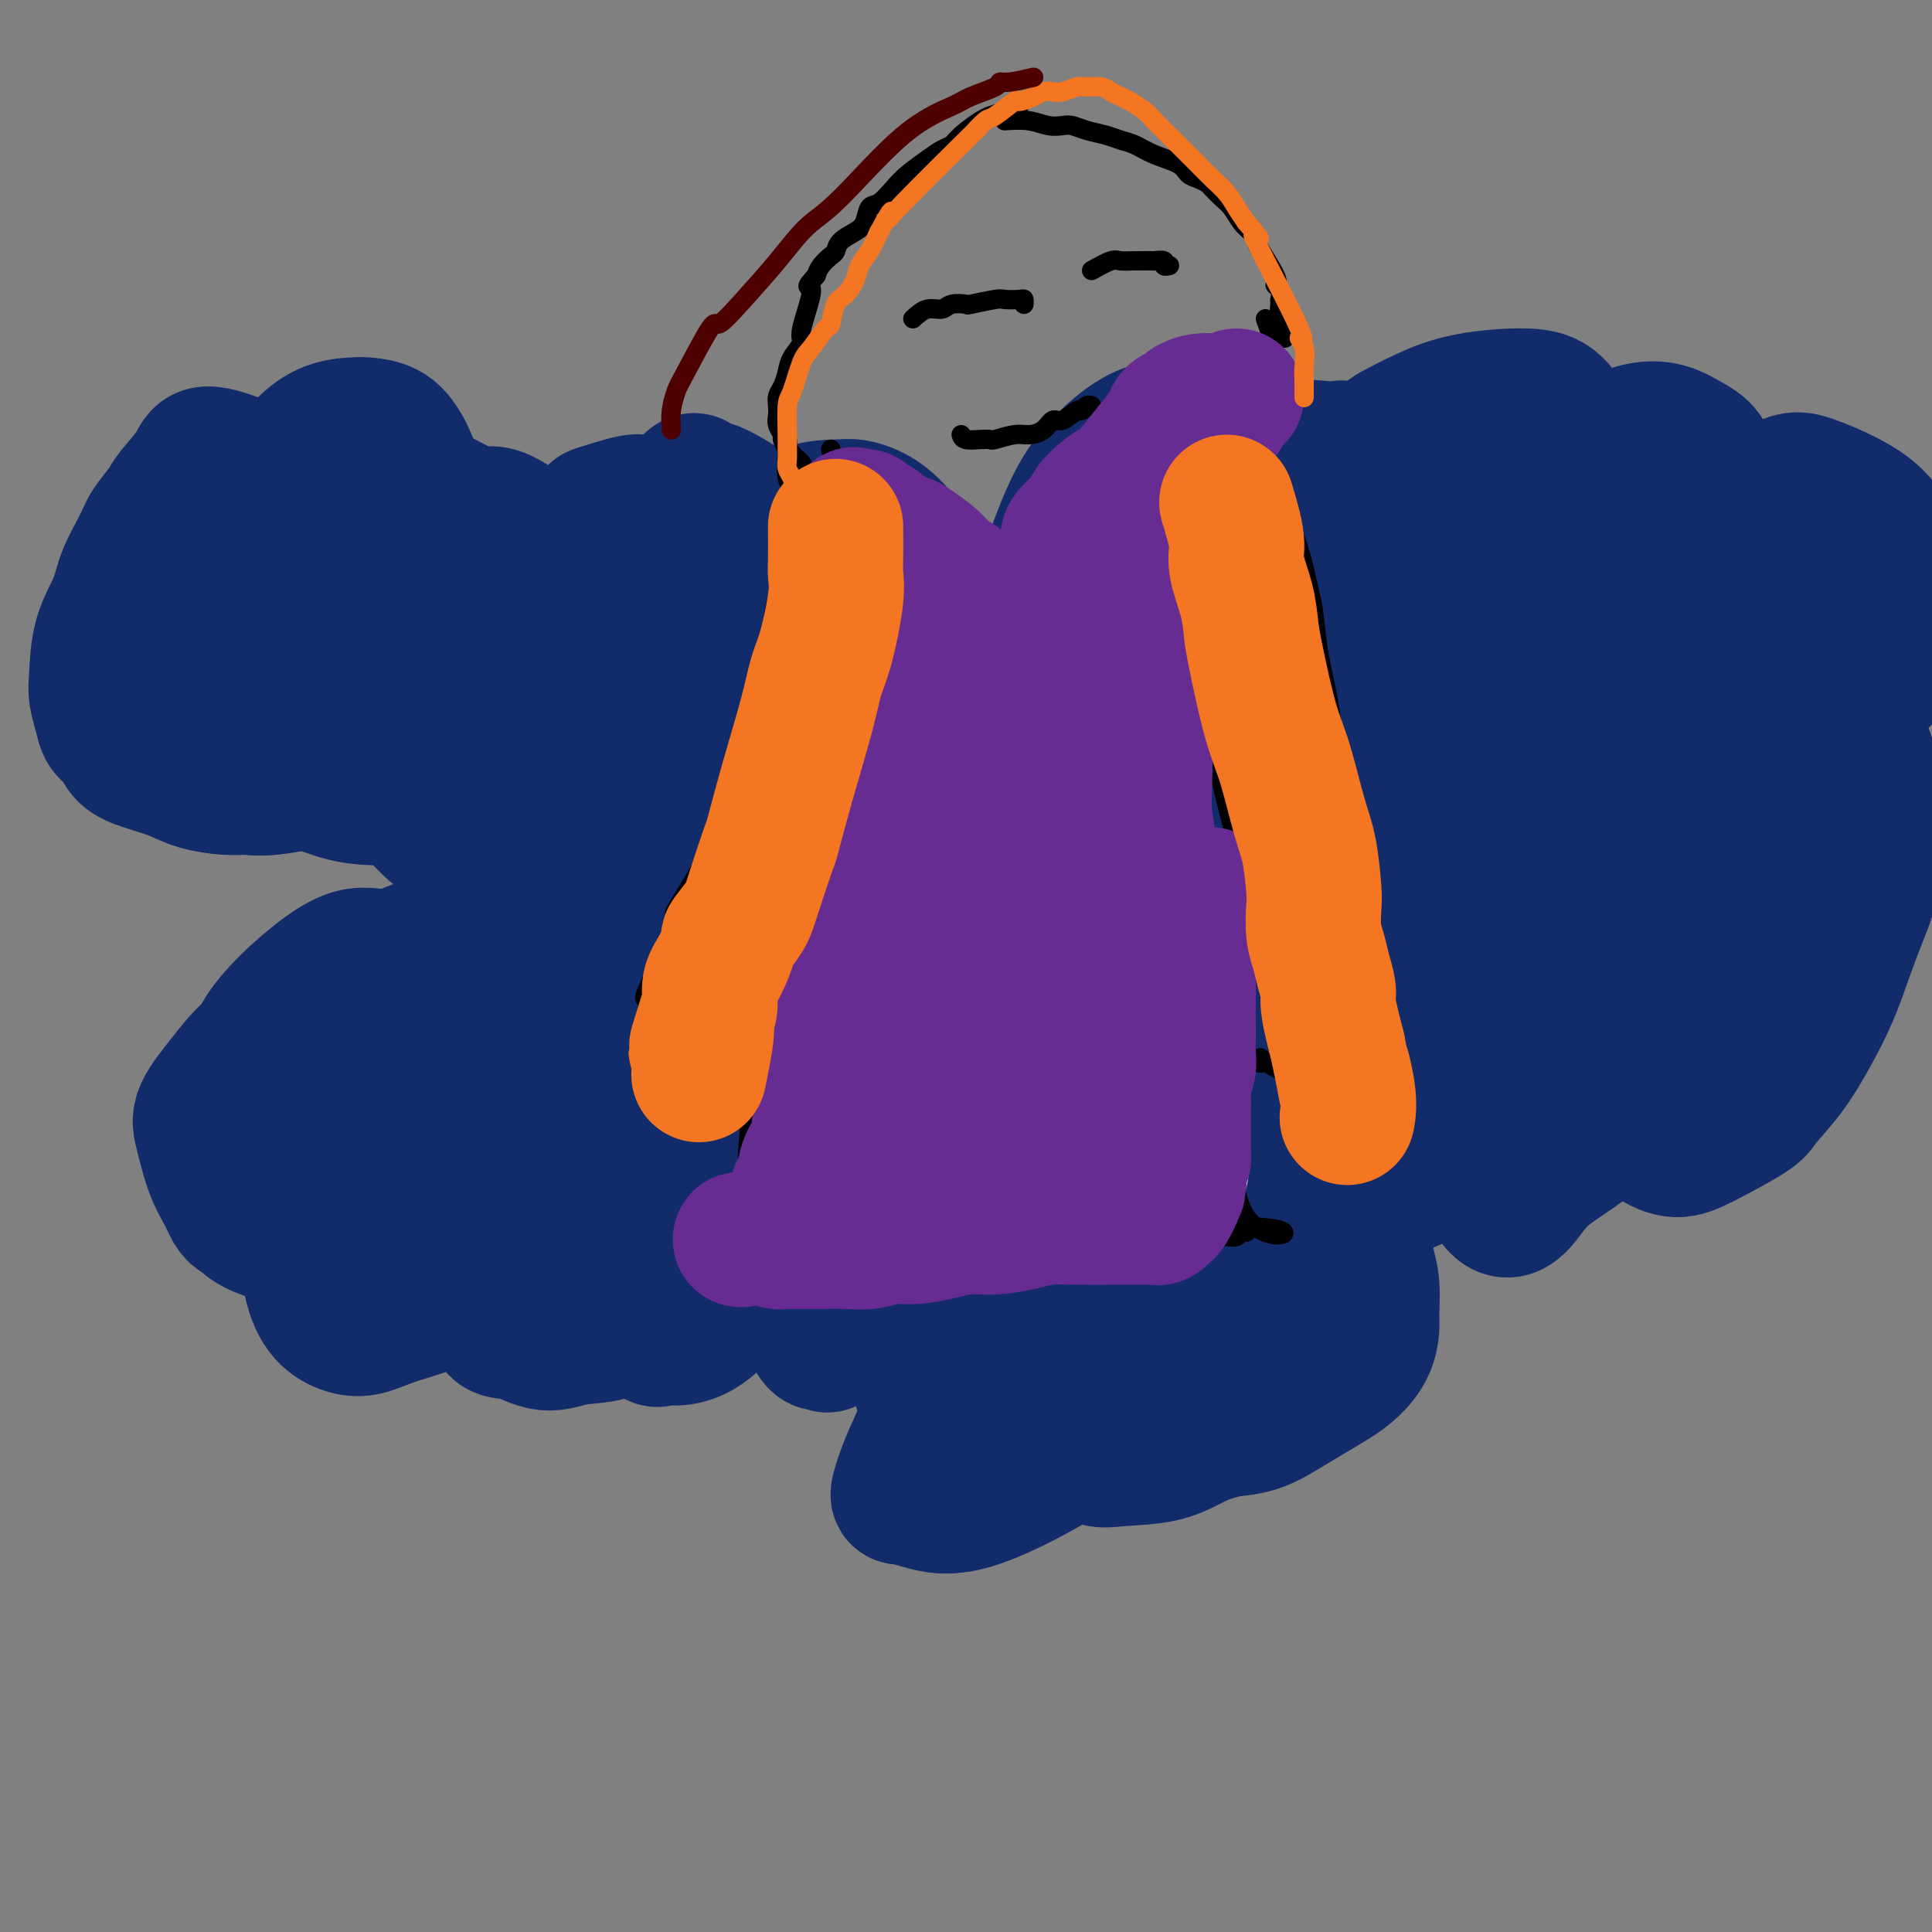 <svg viewBox='0 0 400 400' version='1.1' xmlns='http://www.w3.org/2000/svg' xmlns:xlink='http://www.w3.org/1999/xlink'><rect x="0" y="0" width="400" height="400" fill="#808080" stroke="none"/><g fill='none' stroke='#122B6A' stroke-width='28' stroke-linecap='round' stroke-linejoin='round'><path d='M53,98c-0.537,-0.564 -1.073,-1.128 -3,-2c-1.927,-0.872 -5.244,-2.053 -7,-2c-1.756,0.053 -1.950,1.341 -3,3c-1.050,1.659 -2.957,3.688 -4,5c-1.043,1.312 -1.223,1.906 -2,3c-0.777,1.094 -2.152,2.687 -3,4c-0.848,1.313 -1.169,2.347 -2,4c-0.831,1.653 -2.171,3.925 -3,6c-0.829,2.075 -1.147,3.952 -2,6c-0.853,2.048 -2.241,4.268 -3,7c-0.759,2.732 -0.891,5.977 -1,8c-0.109,2.023 -0.196,2.825 0,4c0.196,1.175 0.675,2.723 1,4c0.325,1.277 0.494,2.281 1,3c0.506,0.719 1.347,1.152 2,2c0.653,0.848 1.119,2.112 2,3c0.881,0.888 2.177,1.400 4,2c1.823,0.600 4.173,1.287 6,2c1.827,0.713 3.130,1.454 5,2c1.870,0.546 4.305,0.899 6,1c1.695,0.101 2.649,-0.050 4,0c1.351,0.050 3.100,0.300 5,0c1.900,-0.300 3.950,-1.150 6,-2'/><path d='M62,161c2.794,0.418 2.279,2.464 6,-2c3.721,-4.464 11.677,-15.436 15,-20c3.323,-4.564 2.013,-2.718 2,-4c-0.013,-1.282 1.273,-5.690 2,-9c0.727,-3.310 0.897,-5.522 1,-8c0.103,-2.478 0.139,-5.220 0,-8c-0.139,-2.780 -0.453,-5.596 -1,-8c-0.547,-2.404 -1.326,-4.396 -2,-6c-0.674,-1.604 -1.244,-2.821 -2,-4c-0.756,-1.179 -1.698,-2.321 -3,-3c-1.302,-0.679 -2.965,-0.896 -4,-1c-1.035,-0.104 -1.441,-0.094 -3,0c-1.559,0.094 -4.271,0.272 -7,2c-2.729,1.728 -5.473,5.005 -8,8c-2.527,2.995 -4.835,5.709 -7,9c-2.165,3.291 -4.188,7.159 -6,10c-1.812,2.841 -3.415,4.657 -5,7c-1.585,2.343 -3.153,5.215 -4,7c-0.847,1.785 -0.973,2.483 -1,4c-0.027,1.517 0.044,3.851 0,6c-0.044,2.149 -0.202,4.112 0,6c0.202,1.888 0.763,3.701 1,5c0.237,1.299 0.150,2.085 1,3c0.850,0.915 2.637,1.960 4,3c1.363,1.040 2.302,2.074 4,3c1.698,0.926 4.156,1.743 7,2c2.844,0.257 6.073,-0.046 10,-1c3.927,-0.954 8.550,-2.558 13,-5c4.450,-2.442 8.725,-5.721 13,-9'/><path d='M88,148c5.562,-3.791 6.466,-6.270 8,-9c1.534,-2.730 3.698,-5.712 5,-7c1.302,-1.288 1.742,-0.883 2,-4c0.258,-3.117 0.334,-9.756 0,-13c-0.334,-3.244 -1.080,-3.094 -2,-4c-0.920,-0.906 -2.016,-2.867 -3,-4c-0.984,-1.133 -1.857,-1.438 -3,-2c-1.143,-0.562 -2.555,-1.381 -4,-2c-1.445,-0.619 -2.924,-1.040 -5,-1c-2.076,0.040 -4.748,0.539 -7,1c-2.252,0.461 -4.084,0.882 -6,2c-1.916,1.118 -3.916,2.932 -5,4c-1.084,1.068 -1.250,1.390 -2,3c-0.750,1.610 -2.083,4.508 -3,7c-0.917,2.492 -1.419,4.580 -2,7c-0.581,2.420 -1.240,5.174 -2,8c-0.760,2.826 -1.622,5.723 -2,8c-0.378,2.277 -0.273,3.932 0,6c0.273,2.068 0.715,4.547 1,6c0.285,1.453 0.413,1.878 1,3c0.587,1.122 1.634,2.941 3,4c1.366,1.059 3.052,1.358 5,2c1.948,0.642 4.160,1.626 8,2c3.840,0.374 9.310,0.138 13,-1c3.690,-1.138 5.599,-3.178 8,-5c2.401,-1.822 5.293,-3.427 8,-5c2.707,-1.573 5.229,-3.116 7,-5c1.771,-1.884 2.792,-4.110 4,-6c1.208,-1.890 2.604,-3.445 4,-5'/><path d='M119,138c1.275,-2.791 0.463,-4.269 1,-5c0.537,-0.731 2.423,-0.715 1,-5c-1.423,-4.285 -6.157,-12.871 -8,-16c-1.843,-3.129 -0.797,-0.801 -2,-1c-1.203,-0.199 -4.656,-2.925 -7,-4c-2.344,-1.075 -3.580,-0.498 -5,0c-1.420,0.498 -3.024,0.915 -5,2c-1.976,1.085 -4.323,2.836 -6,5c-1.677,2.164 -2.682,4.741 -4,7c-1.318,2.259 -2.947,4.199 -4,7c-1.053,2.801 -1.529,6.462 -2,9c-0.471,2.538 -0.936,3.953 -1,7c-0.064,3.047 0.272,7.724 1,11c0.728,3.276 1.847,5.149 4,8c2.153,2.851 5.339,6.680 8,9c2.661,2.320 4.797,3.130 7,4c2.203,0.870 4.475,1.799 7,2c2.525,0.201 5.305,-0.325 8,-1c2.695,-0.675 5.307,-1.499 8,-3c2.693,-1.501 5.469,-3.679 8,-6c2.531,-2.321 4.818,-4.784 7,-7c2.182,-2.216 4.258,-4.186 6,-6c1.742,-1.814 3.149,-3.471 4,-5c0.851,-1.529 1.146,-2.930 2,-4c0.854,-1.070 2.268,-1.809 3,-3c0.732,-1.191 0.784,-2.835 1,-5c0.216,-2.165 0.597,-4.852 0,-8c-0.597,-3.148 -2.170,-6.757 -4,-10c-1.830,-3.243 -3.915,-6.122 -6,-9'/><path d='M141,111c-3.064,-4.205 -5.725,-5.217 -7,-6c-1.275,-0.783 -1.166,-1.337 -3,-1c-1.834,0.337 -5.613,1.565 -7,2c-1.387,0.435 -0.381,0.078 -1,2c-0.619,1.922 -2.862,6.125 -5,11c-2.138,4.875 -4.172,10.423 -6,15c-1.828,4.577 -3.450,8.185 -4,12c-0.550,3.815 -0.027,7.838 0,11c0.027,3.162 -0.442,5.464 0,8c0.442,2.536 1.794,5.305 3,8c1.206,2.695 2.264,5.314 4,7c1.736,1.686 4.149,2.439 6,3c1.851,0.561 3.141,0.931 5,1c1.859,0.069 4.286,-0.163 7,-1c2.714,-0.837 5.715,-2.279 8,-4c2.285,-1.721 3.852,-3.721 6,-6c2.148,-2.279 4.875,-4.837 7,-7c2.125,-2.163 3.649,-3.932 5,-6c1.351,-2.068 2.531,-4.436 4,-7c1.469,-2.564 3.227,-5.324 4,-7c0.773,-1.676 0.562,-2.269 1,-5c0.438,-2.731 1.524,-7.600 1,-13c-0.524,-5.400 -2.659,-11.332 -5,-15c-2.341,-3.668 -4.887,-5.071 -8,-7c-3.113,-1.929 -6.793,-4.383 -9,-5c-2.207,-0.617 -2.940,0.603 -3,0c-0.060,-0.603 0.554,-3.029 -2,0c-2.554,3.029 -8.277,11.515 -14,20'/><path d='M128,121c-4.687,7.802 -6.905,17.308 -8,24c-1.095,6.692 -1.067,10.570 -1,13c0.067,2.430 0.171,3.411 1,6c0.829,2.589 2.381,6.785 4,10c1.619,3.215 3.306,5.449 5,7c1.694,1.551 3.397,2.418 5,3c1.603,0.582 3.108,0.878 5,1c1.892,0.122 4.173,0.069 7,-1c2.827,-1.069 6.200,-3.154 9,-5c2.800,-1.846 5.028,-3.453 8,-7c2.972,-3.547 6.687,-9.034 9,-13c2.313,-3.966 3.224,-6.410 5,-10c1.776,-3.590 4.416,-8.325 6,-11c1.584,-2.675 2.113,-3.290 3,-5c0.887,-1.710 2.134,-4.514 3,-7c0.866,-2.486 1.351,-4.652 1,-7c-0.351,-2.348 -1.537,-4.878 -3,-7c-1.463,-2.122 -3.201,-3.836 -5,-5c-1.799,-1.164 -3.657,-1.776 -5,-2c-1.343,-0.224 -2.169,-0.059 -4,0c-1.831,0.059 -4.665,0.012 -9,2c-4.335,1.988 -10.170,6.011 -14,10c-3.830,3.989 -5.656,7.945 -8,11c-2.344,3.055 -5.208,5.210 -7,8c-1.792,2.790 -2.512,6.217 -3,8c-0.488,1.783 -0.744,1.923 -1,4c-0.256,2.077 -0.512,6.093 0,9c0.512,2.907 1.792,4.706 3,7c1.208,2.294 2.345,5.084 4,7c1.655,1.916 3.827,2.958 6,4'/><path d='M144,175c2.510,2.111 3.786,1.887 5,2c1.214,0.113 2.365,0.562 7,0c4.635,-0.562 12.754,-2.136 16,-3c3.246,-0.864 1.618,-1.017 1,-1c-0.618,0.017 -0.225,0.204 3,-2c3.225,-2.204 9.283,-6.800 13,-11c3.717,-4.200 5.094,-8.003 6,-10c0.906,-1.997 1.341,-2.188 2,-4c0.659,-1.812 1.544,-5.245 2,-8c0.456,-2.755 0.485,-4.832 0,-7c-0.485,-2.168 -1.485,-4.425 -2,-6c-0.515,-1.575 -0.547,-2.467 -1,-3c-0.453,-0.533 -1.329,-0.708 -3,-1c-1.671,-0.292 -4.138,-0.703 -7,0c-2.862,0.703 -6.118,2.518 -9,4c-2.882,1.482 -5.391,2.629 -8,4c-2.609,1.371 -5.317,2.966 -8,6c-2.683,3.034 -5.342,7.509 -7,11c-1.658,3.491 -2.317,6.000 -3,9c-0.683,3.000 -1.391,6.492 -1,10c0.391,3.508 1.882,7.033 3,10c1.118,2.967 1.863,5.376 3,7c1.137,1.624 2.668,2.463 4,3c1.332,0.537 2.467,0.773 4,1c1.533,0.227 3.466,0.445 5,0c1.534,-0.445 2.669,-1.552 4,-2c1.331,-0.448 2.858,-0.236 5,-2c2.142,-1.764 4.898,-5.504 6,-7c1.102,-1.496 0.551,-0.748 0,0'/><path d='M209,133c-2.987,4.401 -5.973,8.803 -8,12c-2.027,3.197 -3.093,5.190 -4,8c-0.907,2.810 -1.655,6.437 -2,8c-0.345,1.563 -0.285,1.063 0,2c0.285,0.937 0.797,3.311 2,6c1.203,2.689 3.099,5.693 4,7c0.901,1.307 0.809,0.916 3,2c2.191,1.084 6.666,3.642 10,5c3.334,1.358 5.527,1.515 9,-1c3.473,-2.515 8.227,-7.702 11,-12c2.773,-4.298 3.566,-7.707 4,-12c0.434,-4.293 0.510,-9.470 1,-14c0.490,-4.530 1.393,-8.411 2,-12c0.607,-3.589 0.919,-6.885 1,-10c0.081,-3.115 -0.070,-6.050 0,-8c0.070,-1.950 0.359,-2.916 0,-4c-0.359,-1.084 -1.367,-2.288 -2,-3c-0.633,-0.712 -0.891,-0.933 -2,-1c-1.109,-0.067 -3.068,0.020 -6,2c-2.932,1.980 -6.838,5.851 -10,10c-3.162,4.149 -5.581,8.574 -8,13'/><path d='M214,131c-4.703,9.174 -7.461,20.608 -8,26c-0.539,5.392 1.140,4.741 3,5c1.860,0.259 3.900,1.428 6,2c2.100,0.572 4.261,0.547 7,0c2.739,-0.547 6.057,-1.614 10,-4c3.943,-2.386 8.511,-6.090 12,-9c3.489,-2.910 5.899,-5.027 8,-8c2.101,-2.973 3.893,-6.802 5,-9c1.107,-2.198 1.528,-2.764 2,-5c0.472,-2.236 0.994,-6.143 1,-9c0.006,-2.857 -0.505,-4.663 -1,-7c-0.495,-2.337 -0.972,-5.204 -2,-8c-1.028,-2.796 -2.605,-5.521 -4,-8c-1.395,-2.479 -2.608,-4.710 -4,-6c-1.392,-1.290 -2.965,-1.637 -5,-2c-2.035,-0.363 -4.533,-0.741 -8,1c-3.467,1.741 -7.903,5.603 -11,10c-3.097,4.397 -4.855,9.330 -7,15c-2.145,5.670 -4.676,12.076 -6,18c-1.324,5.924 -1.439,11.366 -1,17c0.439,5.634 1.433,11.459 3,16c1.567,4.541 3.706,7.796 6,10c2.294,2.204 4.744,3.356 7,4c2.256,0.644 4.320,0.781 7,1c2.680,0.219 5.978,0.520 10,-1c4.022,-1.520 8.769,-4.861 12,-8c3.231,-3.139 4.947,-6.076 7,-10c2.053,-3.924 4.444,-8.835 7,-14c2.556,-5.165 5.278,-10.582 8,-16'/><path d='M278,132c4.607,-9.320 5.125,-12.621 6,-16c0.875,-3.379 2.106,-6.834 1,-11c-1.106,-4.166 -4.547,-9.041 -6,-11c-1.453,-1.959 -0.916,-1.002 -3,-1c-2.084,0.002 -6.790,-0.949 -11,0c-4.210,0.949 -7.924,3.800 -11,7c-3.076,3.200 -5.514,6.750 -9,11c-3.486,4.250 -8.018,9.202 -11,14c-2.982,4.798 -4.412,9.444 -5,14c-0.588,4.556 -0.332,9.022 0,12c0.332,2.978 0.741,4.467 3,8c2.259,3.533 6.367,9.109 10,12c3.633,2.891 6.791,3.098 10,3c3.209,-0.098 6.469,-0.500 9,-1c2.531,-0.500 4.334,-1.098 8,-3c3.666,-1.902 9.195,-5.109 13,-8c3.805,-2.891 5.887,-5.467 9,-10c3.113,-4.533 7.256,-11.023 12,-19c4.744,-7.977 10.089,-17.443 14,-25c3.911,-7.557 6.390,-13.207 7,-17c0.610,-3.793 -0.648,-5.728 -2,-7c-1.352,-1.272 -2.798,-1.881 -6,-2c-3.202,-0.119 -8.161,0.253 -12,1c-3.839,0.747 -6.559,1.871 -9,3c-2.441,1.129 -4.601,2.264 -6,3c-1.399,0.736 -2.035,1.073 -4,4c-1.965,2.927 -5.259,8.444 -8,13c-2.741,4.556 -4.930,8.150 -7,13c-2.070,4.850 -4.020,10.957 -5,16c-0.980,5.043 -0.990,9.021 -1,13'/><path d='M264,148c0.173,6.470 3.606,8.145 5,10c1.394,1.855 0.750,3.892 7,5c6.250,1.108 19.395,1.288 26,1c6.605,-0.288 6.668,-1.045 8,-2c1.332,-0.955 3.931,-2.109 6,-3c2.069,-0.891 3.609,-1.521 5,-3c1.391,-1.479 2.635,-3.808 4,-6c1.365,-2.192 2.852,-4.246 4,-7c1.148,-2.754 1.956,-6.207 3,-9c1.044,-2.793 2.324,-4.924 3,-7c0.676,-2.076 0.749,-4.096 1,-6c0.251,-1.904 0.682,-3.693 1,-5c0.318,-1.307 0.525,-2.131 0,-4c-0.525,-1.869 -1.781,-4.782 -3,-7c-1.219,-2.218 -2.402,-3.742 -5,-6c-2.598,-2.258 -6.611,-5.249 -11,-6c-4.389,-0.751 -9.156,0.738 -13,3c-3.844,2.262 -6.766,5.296 -10,9c-3.234,3.704 -6.779,8.076 -9,12c-2.221,3.924 -3.119,7.398 -4,11c-0.881,3.602 -1.744,7.333 -2,10c-0.256,2.667 0.097,4.272 1,6c0.903,1.728 2.356,3.581 4,5c1.644,1.419 3.480,2.404 5,3c1.520,0.596 2.725,0.803 5,1c2.275,0.197 5.620,0.383 9,0c3.380,-0.383 6.795,-1.334 10,-2c3.205,-0.666 6.202,-1.047 9,-2c2.798,-0.953 5.399,-2.476 8,-4'/><path d='M331,145c6.894,-1.998 6.128,-2.994 7,-4c0.872,-1.006 3.382,-2.022 6,-5c2.618,-2.978 5.343,-7.917 7,-11c1.657,-3.083 2.245,-4.311 3,-6c0.755,-1.689 1.675,-3.839 2,-6c0.325,-2.161 0.053,-4.335 0,-6c-0.053,-1.665 0.112,-2.823 0,-4c-0.112,-1.177 -0.501,-2.373 -1,-4c-0.499,-1.627 -1.107,-3.684 -2,-5c-0.893,-1.316 -2.071,-1.889 -4,-3c-1.929,-1.111 -4.611,-2.758 -9,-2c-4.389,0.758 -10.486,3.921 -15,8c-4.514,4.079 -7.445,9.075 -10,15c-2.555,5.925 -4.733,12.778 -6,18c-1.267,5.222 -1.621,8.812 -1,12c0.621,3.188 2.217,5.973 4,8c1.783,2.027 3.752,3.294 6,4c2.248,0.706 4.775,0.849 8,1c3.225,0.151 7.149,0.308 10,0c2.851,-0.308 4.629,-1.083 7,-2c2.371,-0.917 5.334,-1.977 8,-3c2.666,-1.023 5.034,-2.011 7,-3c1.966,-0.989 3.528,-1.981 5,-3c1.472,-1.019 2.852,-2.066 4,-3c1.148,-0.934 2.062,-1.756 3,-3c0.938,-1.244 1.901,-2.911 3,-4c1.099,-1.089 2.336,-1.601 3,-3c0.664,-1.399 0.756,-3.684 1,-5c0.244,-1.316 0.641,-1.662 0,-4c-0.641,-2.338 -2.321,-6.669 -4,-11'/><path d='M373,111c-0.971,-4.408 -1.899,-5.430 -5,-7c-3.101,-1.570 -8.376,-3.690 -11,-4c-2.624,-0.310 -2.597,1.188 -5,5c-2.403,3.812 -7.236,9.937 -11,16c-3.764,6.063 -6.458,12.064 -8,16c-1.542,3.936 -1.932,5.809 -2,8c-0.068,2.191 0.185,4.701 1,6c0.815,1.299 2.193,1.388 4,2c1.807,0.612 4.043,1.749 7,2c2.957,0.251 6.633,-0.383 9,-1c2.367,-0.617 3.424,-1.218 6,-2c2.576,-0.782 6.672,-1.744 10,-3c3.328,-1.256 5.889,-2.805 8,-4c2.111,-1.195 3.774,-2.037 5,-3c1.226,-0.963 2.016,-2.046 3,-3c0.984,-0.954 2.161,-1.777 3,-3c0.839,-1.223 1.339,-2.844 2,-4c0.661,-1.156 1.482,-1.846 2,-3c0.518,-1.154 0.732,-2.772 1,-4c0.268,-1.228 0.591,-2.065 1,-3c0.409,-0.935 0.904,-1.970 1,-3c0.096,-1.030 -0.208,-2.057 -1,-4c-0.792,-1.943 -2.072,-4.802 -4,-7c-1.928,-2.198 -4.504,-3.736 -7,-5c-2.496,-1.264 -4.911,-2.254 -7,-3c-2.089,-0.746 -3.853,-1.250 -7,1c-3.147,2.250 -7.679,7.253 -11,12c-3.321,4.747 -5.433,9.240 -7,13c-1.567,3.760 -2.591,6.789 -3,9c-0.409,2.211 -0.205,3.606 0,5'/><path d='M347,140c-0.951,4.976 1.672,3.915 3,4c1.328,0.085 1.361,1.316 5,2c3.639,0.684 10.884,0.822 14,1c3.116,0.178 2.102,0.396 3,0c0.898,-0.396 3.707,-1.404 6,-2c2.293,-0.596 4.070,-0.778 5,-1c0.930,-0.222 1.013,-0.482 2,-1c0.987,-0.518 2.877,-1.293 4,-2c1.123,-0.707 1.478,-1.346 2,-2c0.522,-0.654 1.212,-1.324 2,-2c0.788,-0.676 1.675,-1.358 2,-2c0.325,-0.642 0.087,-1.244 0,-2c-0.087,-0.756 -0.023,-1.665 0,-2c0.023,-0.335 0.007,-0.096 0,0c-0.007,0.096 -0.003,0.048 0,0'/><path d='M108,189c-2.418,0.688 -4.837,1.376 -7,2c-2.163,0.624 -4.072,1.185 -9,3c-4.928,1.815 -12.876,4.884 -17,7c-4.124,2.116 -4.426,3.281 -5,5c-0.574,1.719 -1.421,3.994 -2,6c-0.579,2.006 -0.890,3.743 -1,6c-0.110,2.257 -0.019,5.035 2,8c2.019,2.965 5.964,6.116 9,8c3.036,1.884 5.162,2.499 7,3c1.838,0.501 3.389,0.888 5,1c1.611,0.112 3.282,-0.051 5,0c1.718,0.051 3.481,0.315 5,0c1.519,-0.315 2.792,-1.210 4,-2c1.208,-0.790 2.352,-1.476 4,-3c1.648,-1.524 3.800,-3.885 5,-6c1.200,-2.115 1.446,-3.982 2,-6c0.554,-2.018 1.414,-4.186 2,-6c0.586,-1.814 0.898,-3.275 1,-5c0.102,-1.725 -0.004,-3.715 0,-5c0.004,-1.285 0.120,-1.867 0,-3c-0.120,-1.133 -0.475,-2.819 -1,-4c-0.525,-1.181 -1.218,-1.856 -2,-3c-0.782,-1.144 -1.652,-2.755 -4,-3c-2.348,-0.245 -6.174,0.878 -10,2'/><path d='M101,194c-4.121,1.868 -9.424,5.537 -13,8c-3.576,2.463 -5.425,3.720 -7,8c-1.575,4.280 -2.876,11.584 -3,15c-0.124,3.416 0.929,2.944 2,4c1.071,1.056 2.158,3.640 3,5c0.842,1.360 1.437,1.498 3,2c1.563,0.502 4.094,1.370 6,2c1.906,0.630 3.187,1.023 5,1c1.813,-0.023 4.159,-0.463 6,-1c1.841,-0.537 3.177,-1.172 5,-2c1.823,-0.828 4.131,-1.849 6,-3c1.869,-1.151 3.298,-2.432 5,-4c1.702,-1.568 3.676,-3.425 5,-5c1.324,-1.575 1.998,-2.870 3,-4c1.002,-1.130 2.332,-2.096 3,-3c0.668,-0.904 0.674,-1.746 1,-3c0.326,-1.254 0.974,-2.918 1,-4c0.026,-1.082 -0.569,-1.581 -1,-3c-0.431,-1.419 -0.700,-3.760 -1,-5c-0.300,-1.240 -0.633,-1.381 -1,-2c-0.367,-0.619 -0.767,-1.716 -3,-2c-2.233,-0.284 -6.297,0.245 -9,2c-2.703,1.755 -4.044,4.737 -6,8c-1.956,3.263 -4.526,6.807 -6,10c-1.474,3.193 -1.853,6.033 -2,9c-0.147,2.967 -0.061,6.060 0,8c0.061,1.940 0.099,2.726 1,4c0.901,1.274 2.666,3.035 4,4c1.334,0.965 2.238,1.133 4,1c1.762,-0.133 4.381,-0.566 7,-1'/><path d='M119,243c4.428,-1.099 9.998,-3.847 16,-9c6.002,-5.153 12.435,-12.710 15,-16c2.565,-3.290 1.262,-2.312 1,-3c-0.262,-0.688 0.516,-3.041 1,-5c0.484,-1.959 0.674,-3.523 1,-5c0.326,-1.477 0.786,-2.866 1,-4c0.214,-1.134 0.180,-2.013 0,-3c-0.180,-0.987 -0.507,-2.080 -1,-3c-0.493,-0.920 -1.151,-1.666 -2,-2c-0.849,-0.334 -1.888,-0.257 -4,0c-2.112,0.257 -5.296,0.694 -7,1c-1.704,0.306 -1.926,0.482 -4,2c-2.074,1.518 -6.000,4.377 -8,8c-2.000,3.623 -2.075,8.008 -2,12c0.075,3.992 0.301,7.589 1,11c0.699,3.411 1.872,6.635 3,9c1.128,2.365 2.211,3.870 4,5c1.789,1.130 4.283,1.885 6,2c1.717,0.115 2.655,-0.412 4,-1c1.345,-0.588 3.096,-1.238 5,-2c1.904,-0.762 3.962,-1.635 6,-3c2.038,-1.365 4.056,-3.223 5,-5c0.944,-1.777 0.816,-3.474 1,-5c0.184,-1.526 0.682,-2.881 1,-4c0.318,-1.119 0.456,-2.001 0,-3c-0.456,-0.999 -1.507,-2.115 -2,-3c-0.493,-0.885 -0.426,-1.539 -1,-2c-0.574,-0.461 -1.787,-0.731 -3,-1'/><path d='M156,214c-1.913,-1.106 -3.696,-0.870 -4,-1c-0.304,-0.130 0.871,-0.627 -2,0c-2.871,0.627 -9.789,2.379 -13,3c-3.211,0.621 -2.715,0.110 -4,0c-1.285,-0.110 -4.351,0.181 -6,0c-1.649,-0.181 -1.879,-0.833 -3,-1c-1.121,-0.167 -3.132,0.153 -5,0c-1.868,-0.153 -3.594,-0.777 -5,-1c-1.406,-0.223 -2.492,-0.045 -4,0c-1.508,0.045 -3.440,-0.042 -5,0c-1.560,0.042 -2.750,0.213 -4,1c-1.250,0.787 -2.559,2.189 -4,3c-1.441,0.811 -3.013,1.032 -4,2c-0.987,0.968 -1.389,2.683 -2,4c-0.611,1.317 -1.429,2.237 -2,3c-0.571,0.763 -0.894,1.371 -1,2c-0.106,0.629 0.004,1.280 0,2c-0.004,0.720 -0.123,1.510 0,2c0.123,0.490 0.486,0.680 1,1c0.514,0.320 1.177,0.770 2,1c0.823,0.230 1.806,0.240 3,0c1.194,-0.240 2.598,-0.729 4,-1c1.402,-0.271 2.801,-0.324 4,-1c1.199,-0.676 2.197,-1.975 3,-3c0.803,-1.025 1.411,-1.778 2,-3c0.589,-1.222 1.158,-2.915 1,-5c-0.158,-2.085 -1.042,-4.561 -2,-7c-0.958,-2.439 -1.988,-4.840 -4,-7c-2.012,-2.160 -5.006,-4.080 -8,-6'/><path d='M94,202c-2.365,-1.561 -4.278,-2.465 -7,-3c-2.722,-0.535 -6.253,-0.701 -9,-1c-2.747,-0.299 -4.708,-0.730 -9,2c-4.292,2.730 -10.914,8.621 -14,13c-3.086,4.379 -2.636,7.246 -2,10c0.636,2.754 1.459,5.396 2,7c0.541,1.604 0.799,2.172 2,4c1.201,1.828 3.345,4.918 5,7c1.655,2.082 2.822,3.157 4,4c1.178,0.843 2.367,1.454 4,2c1.633,0.546 3.711,1.028 5,1c1.289,-0.028 1.788,-0.564 3,-1c1.212,-0.436 3.138,-0.771 5,-2c1.862,-1.229 3.661,-3.352 5,-5c1.339,-1.648 2.217,-2.821 3,-4c0.783,-1.179 1.472,-2.363 2,-4c0.528,-1.637 0.895,-3.726 1,-5c0.105,-1.274 -0.053,-1.734 0,-3c0.053,-1.266 0.315,-3.340 0,-5c-0.315,-1.660 -1.209,-2.908 -2,-4c-0.791,-1.092 -1.480,-2.027 -2,-3c-0.520,-0.973 -0.872,-1.982 -4,-3c-3.128,-1.018 -9.032,-2.043 -15,-1c-5.968,1.043 -12.000,4.154 -16,7c-4.000,2.846 -5.967,5.428 -8,8c-2.033,2.572 -4.133,5.133 -5,7c-0.867,1.867 -0.503,3.041 0,5c0.503,1.959 1.144,4.703 2,7c0.856,2.297 1.928,4.149 3,6'/><path d='M47,248c1.347,3.556 2.213,3.446 3,4c0.787,0.554 1.494,1.771 5,3c3.506,1.229 9.811,2.471 12,3c2.189,0.529 0.262,0.344 1,0c0.738,-0.344 4.143,-0.849 7,-2c2.857,-1.151 5.167,-2.948 7,-4c1.833,-1.052 3.188,-1.359 6,-3c2.812,-1.641 7.082,-4.617 9,-6c1.918,-1.383 1.484,-1.172 2,-2c0.516,-0.828 1.982,-2.695 3,-4c1.018,-1.305 1.587,-2.049 2,-3c0.413,-0.951 0.670,-2.109 1,-3c0.330,-0.891 0.734,-1.516 0,-3c-0.734,-1.484 -2.605,-3.826 -4,-5c-1.395,-1.174 -2.313,-1.178 -5,-1c-2.687,0.178 -7.142,0.540 -11,2c-3.858,1.460 -7.120,4.018 -10,7c-2.880,2.982 -5.377,6.389 -7,10c-1.623,3.611 -2.371,7.428 -3,11c-0.629,3.572 -1.137,6.899 -1,10c0.137,3.101 0.921,5.976 2,8c1.079,2.024 2.454,3.199 4,4c1.546,0.801 3.265,1.230 5,1c1.735,-0.230 3.487,-1.120 6,-2c2.513,-0.880 5.789,-1.751 9,-3c3.211,-1.249 6.358,-2.876 9,-4c2.642,-1.124 4.780,-1.745 7,-3c2.220,-1.255 4.521,-3.146 6,-4c1.479,-0.854 2.137,-0.673 3,-1c0.863,-0.327 1.932,-1.164 3,-2'/><path d='M118,256c7.100,-3.482 3.351,-2.688 2,-3c-1.351,-0.312 -0.304,-1.731 0,-3c0.304,-1.269 -0.134,-2.389 -1,-3c-0.866,-0.611 -2.160,-0.714 -3,-1c-0.840,-0.286 -1.227,-0.756 -2,-1c-0.773,-0.244 -1.934,-0.261 -3,0c-1.066,0.261 -2.038,0.802 -3,2c-0.962,1.198 -1.913,3.054 -3,5c-1.087,1.946 -2.309,3.983 -3,6c-0.691,2.017 -0.850,4.013 -1,6c-0.150,1.987 -0.290,3.965 0,6c0.290,2.035 1.009,4.127 2,5c0.991,0.873 2.254,0.526 4,1c1.746,0.474 3.975,1.769 6,2c2.025,0.231 3.845,-0.601 6,-1c2.155,-0.399 4.644,-0.364 7,-1c2.356,-0.636 4.579,-1.943 6,-3c1.421,-1.057 2.041,-1.864 3,-3c0.959,-1.136 2.258,-2.601 3,-4c0.742,-1.399 0.927,-2.734 1,-4c0.073,-1.266 0.033,-2.465 0,-4c-0.033,-1.535 -0.061,-3.406 0,-5c0.061,-1.594 0.210,-2.910 0,-4c-0.210,-1.090 -0.779,-1.955 -1,-3c-0.221,-1.045 -0.093,-2.272 0,-3c0.093,-0.728 0.152,-0.958 0,-1c-0.152,-0.042 -0.515,0.102 -1,0c-0.485,-0.102 -1.092,-0.451 -2,0c-0.908,0.451 -2.117,1.700 -3,3c-0.883,1.300 -1.442,2.650 -2,4'/><path d='M130,249c-1.140,2.297 -1.488,4.539 -2,6c-0.512,1.461 -1.186,2.141 0,6c1.186,3.859 4.233,10.898 6,14c1.767,3.102 2.253,2.267 3,2c0.747,-0.267 1.755,0.033 3,0c1.245,-0.033 2.725,-0.401 4,-1c1.275,-0.599 2.343,-1.431 3,-2c0.657,-0.569 0.902,-0.877 1,-1c0.098,-0.123 0.049,-0.062 0,0'/><path d='M159,252c1.177,4.313 2.355,8.625 4,13c1.645,4.375 3.758,8.811 5,11c1.242,2.189 1.613,2.130 2,2c0.387,-0.130 0.788,-0.332 1,0c0.212,0.332 0.233,1.199 1,-1c0.767,-2.199 2.280,-7.464 3,-10c0.720,-2.536 0.647,-2.343 1,-4c0.353,-1.657 1.130,-5.162 1,-10c-0.130,-4.838 -1.168,-11.007 -2,-14c-0.832,-2.993 -1.458,-2.811 -2,-3c-0.542,-0.189 -0.999,-0.750 -2,-1c-1.001,-0.250 -2.545,-0.188 -4,0c-1.455,0.188 -2.820,0.503 -4,1c-1.180,0.497 -2.174,1.175 -3,2c-0.826,0.825 -1.483,1.796 -2,3c-0.517,1.204 -0.896,2.640 -1,4c-0.104,1.360 0.065,2.643 0,4c-0.065,1.357 -0.364,2.788 0,4c0.364,1.212 1.390,2.203 2,3c0.610,0.797 0.805,1.398 1,2'/><path d='M160,258c0.823,3.038 1.880,2.134 3,2c1.120,-0.134 2.301,0.502 3,1c0.699,0.498 0.914,0.856 1,1c0.086,0.144 0.043,0.072 0,0'/><path d='M286,189c-1.267,0.952 -2.533,1.905 -4,3c-1.467,1.095 -3.134,2.334 -5,3c-1.866,0.666 -3.932,0.760 -6,2c-2.068,1.240 -4.138,3.628 -6,5c-1.862,1.372 -3.515,1.730 -5,4c-1.485,2.270 -2.802,6.453 -3,10c-0.198,3.547 0.723,6.456 1,9c0.277,2.544 -0.088,4.721 1,7c1.088,2.279 3.631,4.659 5,6c1.369,1.341 1.564,1.641 3,2c1.436,0.359 4.111,0.776 5,1c0.889,0.224 -0.009,0.255 1,0c1.009,-0.255 3.924,-0.796 5,-1c1.076,-0.204 0.313,-0.071 2,-1c1.687,-0.929 5.823,-2.919 9,-7c3.177,-4.081 5.394,-10.253 7,-15c1.606,-4.747 2.602,-8.071 3,-11c0.398,-2.929 0.199,-5.465 0,-8'/><path d='M299,198c1.565,-6.487 0.476,-5.703 0,-6c-0.476,-0.297 -0.339,-1.675 -1,-4c-0.661,-2.325 -2.120,-5.597 -3,-7c-0.880,-1.403 -1.180,-0.937 -2,-1c-0.820,-0.063 -2.160,-0.654 -3,-1c-0.840,-0.346 -1.179,-0.447 -3,2c-1.821,2.447 -5.124,7.441 -8,13c-2.876,5.559 -5.324,11.681 -7,17c-1.676,5.319 -2.580,9.835 -3,14c-0.420,4.165 -0.355,7.980 0,11c0.355,3.020 0.998,5.245 2,7c1.002,1.755 2.361,3.041 4,4c1.639,0.959 3.559,1.591 5,2c1.441,0.409 2.402,0.595 4,0c1.598,-0.595 3.832,-1.971 6,-3c2.168,-1.029 4.271,-1.712 6,-3c1.729,-1.288 3.083,-3.179 5,-5c1.917,-1.821 4.397,-3.570 6,-6c1.603,-2.430 2.328,-5.542 3,-8c0.672,-2.458 1.291,-4.263 2,-7c0.709,-2.737 1.508,-6.405 2,-9c0.492,-2.595 0.678,-4.115 1,-6c0.322,-1.885 0.781,-4.134 1,-6c0.219,-1.866 0.199,-3.347 0,-5c-0.199,-1.653 -0.579,-3.476 -1,-5c-0.421,-1.524 -0.885,-2.747 -1,-4c-0.115,-1.253 0.118,-2.535 0,-3c-0.118,-0.465 -0.588,-0.114 -1,-1c-0.412,-0.886 -0.765,-3.008 -2,-1c-1.235,2.008 -3.353,8.145 -5,15c-1.647,6.855 -2.824,14.427 -4,22'/><path d='M302,214c-0.211,13.471 3.762,28.649 7,34c3.238,5.351 5.740,0.877 8,-2c2.260,-2.877 4.276,-4.155 7,-6c2.724,-1.845 6.155,-4.256 9,-7c2.845,-2.744 5.106,-5.820 7,-9c1.894,-3.180 3.423,-6.465 5,-9c1.577,-2.535 3.202,-4.321 4,-7c0.798,-2.679 0.768,-6.250 1,-9c0.232,-2.750 0.724,-4.679 1,-7c0.276,-2.321 0.334,-5.033 0,-8c-0.334,-2.967 -1.062,-6.188 -2,-9c-0.938,-2.812 -2.087,-5.215 -3,-7c-0.913,-1.785 -1.591,-2.953 -3,-4c-1.409,-1.047 -3.547,-1.975 -5,-3c-1.453,-1.025 -2.219,-2.148 -5,0c-2.781,2.148 -7.577,7.568 -10,14c-2.423,6.432 -2.473,13.876 -3,21c-0.527,7.124 -1.533,13.928 -1,19c0.533,5.072 2.603,8.412 4,10c1.397,1.588 2.120,1.422 4,2c1.880,0.578 4.917,1.898 8,2c3.083,0.102 6.212,-1.014 9,-2c2.788,-0.986 5.236,-1.841 8,-3c2.764,-1.159 5.846,-2.623 8,-4c2.154,-1.377 3.382,-2.668 5,-4c1.618,-1.332 3.628,-2.705 5,-4c1.372,-1.295 2.106,-2.513 3,-4c0.894,-1.487 1.947,-3.244 3,-5'/><path d='M376,203c1.044,-3.008 0.654,-6.028 1,-8c0.346,-1.972 1.427,-2.897 0,-9c-1.427,-6.103 -5.363,-17.383 -7,-22c-1.637,-4.617 -0.975,-2.572 -1,-2c-0.025,0.572 -0.738,-0.330 -2,-1c-1.262,-0.670 -3.074,-1.107 -6,2c-2.926,3.107 -6.965,9.758 -10,16c-3.035,6.242 -5.065,12.074 -7,18c-1.935,5.926 -3.775,11.946 -5,17c-1.225,5.054 -1.835,9.141 -2,12c-0.165,2.859 0.113,4.490 1,6c0.887,1.510 2.381,2.899 4,4c1.619,1.101 3.363,1.915 5,2c1.637,0.085 3.168,-0.557 6,-2c2.832,-1.443 6.964,-3.685 9,-5c2.036,-1.315 1.976,-1.703 3,-3c1.024,-1.297 3.131,-3.504 5,-6c1.869,-2.496 3.499,-5.280 5,-8c1.501,-2.720 2.874,-5.375 4,-8c1.126,-2.625 2.006,-5.219 3,-8c0.994,-2.781 2.103,-5.748 3,-8c0.897,-2.252 1.583,-3.789 2,-6c0.417,-2.211 0.563,-5.096 1,-8c0.437,-2.904 1.163,-5.826 1,-9c-0.163,-3.174 -1.215,-6.599 -2,-9c-0.785,-2.401 -1.303,-3.778 -2,-5c-0.697,-1.222 -1.572,-2.291 -2,-3c-0.428,-0.709 -0.408,-1.060 -1,-1c-0.592,0.060 -1.796,0.530 -3,1'/><path d='M379,150c-1.735,0.995 -3.071,4.982 -5,8c-1.929,3.018 -4.449,5.069 -2,9c2.449,3.931 9.868,9.744 13,12c3.132,2.256 1.978,0.956 3,0c1.022,-0.956 4.220,-1.566 6,-2c1.780,-0.434 2.141,-0.691 3,-1c0.859,-0.309 2.216,-0.671 3,-1c0.784,-0.329 0.994,-0.624 1,-1c0.006,-0.376 -0.191,-0.832 0,-1c0.191,-0.168 0.769,-0.048 1,0c0.231,0.048 0.116,0.024 0,0'/></g>
<g fill='none' stroke='#000000' stroke-width='4' stroke-linecap='round' stroke-linejoin='round'><path d='M211,22c-2.568,0.855 -5.135,1.710 -6,2c-0.865,0.290 -0.027,0.013 0,0c0.027,-0.013 -0.757,0.236 -2,1c-1.243,0.764 -2.945,2.042 -4,3c-1.055,0.958 -1.465,1.596 -2,2c-0.535,0.404 -1.197,0.574 -2,1c-0.803,0.426 -1.749,1.106 -3,2c-1.251,0.894 -2.807,2.000 -4,3c-1.193,1.000 -2.023,1.892 -3,3c-0.977,1.108 -2.100,2.432 -3,3c-0.900,0.568 -1.575,0.380 -2,1c-0.425,0.620 -0.599,2.049 -1,3c-0.401,0.951 -1.028,1.424 -2,2c-0.972,0.576 -2.288,1.257 -3,2c-0.712,0.743 -0.820,1.550 -1,2c-0.180,0.450 -0.433,0.544 -1,1c-0.567,0.456 -1.448,1.273 -2,2c-0.552,0.727 -0.776,1.363 -1,2'/><path d='M169,57c-3.037,3.481 -1.128,1.684 -1,3c0.128,1.316 -1.524,5.746 -2,8c-0.476,2.254 0.222,2.333 0,3c-0.222,0.667 -1.366,1.922 -2,3c-0.634,1.078 -0.758,1.980 -1,3c-0.242,1.020 -0.602,2.160 -1,3c-0.398,0.840 -0.835,1.381 -1,2c-0.165,0.619 -0.059,1.317 0,2c0.059,0.683 0.071,1.353 0,2c-0.071,0.647 -0.226,1.273 0,2c0.226,0.727 0.834,1.557 1,2c0.166,0.443 -0.110,0.499 0,1c0.110,0.501 0.608,1.448 1,2c0.392,0.552 0.680,0.709 1,1c0.320,0.291 0.673,0.717 1,1c0.327,0.283 0.626,0.422 1,1c0.374,0.578 0.821,1.594 1,2c0.179,0.406 0.089,0.203 0,0'/><path d='M208,25c1.740,-0.112 3.479,-0.223 5,0c1.521,0.223 2.823,0.781 4,1c1.177,0.219 2.230,0.100 3,0c0.770,-0.100 1.259,-0.182 2,0c0.741,0.182 1.736,0.629 3,1c1.264,0.371 2.797,0.665 4,1c1.203,0.335 2.076,0.709 3,1c0.924,0.291 1.899,0.498 3,1c1.101,0.502 2.326,1.301 4,2c1.674,0.699 3.796,1.300 5,2c1.204,0.700 1.492,1.500 2,2c0.508,0.500 1.238,0.699 2,1c0.762,0.301 1.555,0.703 2,1c0.445,0.297 0.542,0.488 1,1c0.458,0.512 1.277,1.343 2,2c0.723,0.657 1.348,1.138 2,2c0.652,0.862 1.329,2.103 2,3c0.671,0.897 1.335,1.448 2,2'/><path d='M259,48c2.300,2.225 0.550,0.786 1,2c0.450,1.214 3.101,5.081 4,7c0.899,1.919 0.045,1.888 0,2c-0.045,0.112 0.719,0.365 1,1c0.281,0.635 0.079,1.651 0,2c-0.079,0.349 -0.035,0.030 0,0c0.035,-0.030 0.062,0.230 0,1c-0.062,0.770 -0.213,2.049 0,3c0.213,0.951 0.789,1.575 1,2c0.211,0.425 0.057,0.653 0,1c-0.057,0.347 -0.016,0.813 0,1c0.016,0.187 0.008,0.093 0,0'/><path d='M189,66c0.964,-0.875 1.928,-1.750 3,-2c1.072,-0.250 2.252,0.125 3,0c0.748,-0.125 1.063,-0.752 2,-1c0.937,-0.248 2.496,-0.119 3,0c0.504,0.119 -0.047,0.227 1,0c1.047,-0.227 3.692,-0.789 5,-1c1.308,-0.211 1.279,-0.070 2,0c0.721,0.070 2.193,0.070 3,0c0.807,-0.070 0.948,-0.211 1,0c0.052,0.211 0.015,0.775 0,1c-0.015,0.225 -0.007,0.113 0,0'/><path d='M226,56c1.523,-0.845 3.046,-1.691 4,-2c0.954,-0.309 1.339,-0.083 2,0c0.661,0.083 1.596,0.021 3,0c1.404,-0.021 3.275,-0.002 4,0c0.725,0.002 0.303,-0.014 0,0c-0.303,0.014 -0.487,0.056 0,0c0.487,-0.056 1.646,-0.211 2,0c0.354,0.211 -0.097,0.788 0,1c0.097,0.212 0.742,0.061 1,0c0.258,-0.061 0.129,-0.030 0,0'/><path d='M199,90c0.143,0.420 0.286,0.841 1,1c0.714,0.159 2.000,0.057 3,0c1.000,-0.057 1.713,-0.069 2,0c0.287,0.069 0.146,0.221 1,0c0.854,-0.221 2.703,-0.813 4,-1c1.297,-0.187 2.043,0.033 3,0c0.957,-0.033 2.126,-0.319 3,-1c0.874,-0.681 1.452,-1.755 2,-2c0.548,-0.245 1.065,0.341 2,0c0.935,-0.341 2.289,-1.608 3,-2c0.711,-0.392 0.779,0.091 1,0c0.221,-0.091 0.595,-0.756 1,-1c0.405,-0.244 0.840,-0.066 1,0c0.160,0.066 0.046,0.019 0,0c-0.046,-0.019 -0.023,-0.009 0,0'/><path d='M262,66c0.422,1.161 0.843,2.321 1,3c0.157,0.679 0.049,0.875 0,1c-0.049,0.125 -0.037,0.177 0,1c0.037,0.823 0.101,2.417 0,3c-0.101,0.583 -0.367,0.156 -1,1c-0.633,0.844 -1.632,2.958 -2,4c-0.368,1.042 -0.105,1.012 0,1c0.105,-0.012 0.053,-0.006 0,0'/></g>
<g fill='none' stroke='#122B6A' stroke-width='4' stroke-linecap='round' stroke-linejoin='round'><path d='M189,253c-1.408,4.565 -2.816,9.131 -4,12c-1.184,2.869 -2.146,4.043 -3,7c-0.854,2.957 -1.602,7.699 -2,11c-0.398,3.301 -0.447,5.162 0,7c0.447,1.838 1.388,3.655 2,5c0.612,1.345 0.894,2.219 2,3c1.106,0.781 3.038,1.469 6,2c2.962,0.531 6.956,0.905 10,1c3.044,0.095 5.138,-0.088 8,-1c2.862,-0.912 6.493,-2.554 9,-4c2.507,-1.446 3.889,-2.695 5,-4c1.111,-1.305 1.952,-2.665 3,-5c1.048,-2.335 2.304,-5.647 3,-9c0.696,-3.353 0.831,-6.749 1,-10c0.169,-3.251 0.371,-6.356 0,-9c-0.371,-2.644 -1.316,-4.827 -2,-6c-0.684,-1.173 -1.107,-1.335 -2,-2c-0.893,-0.665 -2.255,-1.832 -4,-2c-1.745,-0.168 -3.874,0.662 -6,2c-2.126,1.338 -4.250,3.183 -6,5c-1.750,1.817 -3.125,3.604 -5,6c-1.875,2.396 -4.250,5.399 -6,8c-1.750,2.601 -2.875,4.801 -4,7'/><path d='M194,277c-3.665,5.392 -2.328,5.872 -2,7c0.328,1.128 -0.354,2.905 -1,4c-0.646,1.095 -1.256,1.509 -1,4c0.256,2.491 1.378,7.060 2,9c0.622,1.940 0.745,1.252 1,1c0.255,-0.252 0.643,-0.068 1,0c0.357,0.068 0.683,0.018 1,0c0.317,-0.018 0.624,-0.005 1,0c0.376,0.005 0.822,0.001 1,0c0.178,-0.001 0.089,-0.001 0,0'/></g>
<g fill='none' stroke='#122B6A' stroke-width='28' stroke-linecap='round' stroke-linejoin='round'><path d='M204,268c-4.147,9.073 -8.293,18.146 -11,24c-2.707,5.854 -3.974,8.489 -5,11c-1.026,2.511 -1.810,4.897 -2,6c-0.190,1.103 0.214,0.923 1,1c0.786,0.077 1.954,0.413 4,1c2.046,0.587 4.971,1.426 10,0c5.029,-1.426 12.163,-5.117 17,-8c4.837,-2.883 7.378,-4.957 9,-6c1.622,-1.043 2.324,-1.054 3,-2c0.676,-0.946 1.325,-2.826 2,-5c0.675,-2.174 1.377,-4.640 1,-8c-0.377,-3.360 -1.832,-7.613 -3,-11c-1.168,-3.387 -2.050,-5.908 -3,-8c-0.950,-2.092 -1.970,-3.757 -3,-5c-1.030,-1.243 -2.071,-2.065 -3,-3c-0.929,-0.935 -1.748,-1.983 -4,-2c-2.252,-0.017 -5.938,0.995 -9,2c-3.062,1.005 -5.501,2.001 -8,3c-2.499,0.999 -5.057,2.000 -7,3c-1.943,1.000 -3.269,2.000 -4,3c-0.731,1.000 -0.865,2.000 -1,3'/><path d='M188,267c-1.229,0.908 -1.801,0.177 -1,5c0.801,4.823 2.975,15.199 6,21c3.025,5.801 6.901,7.027 9,8c2.099,0.973 2.421,1.693 4,2c1.579,0.307 4.415,0.201 7,0c2.585,-0.201 4.919,-0.497 7,-1c2.081,-0.503 3.909,-1.214 6,-2c2.091,-0.786 4.445,-1.648 6,-3c1.555,-1.352 2.312,-3.194 3,-4c0.688,-0.806 1.306,-0.577 2,-1c0.694,-0.423 1.463,-1.497 2,-3c0.537,-1.503 0.842,-3.433 1,-5c0.158,-1.567 0.167,-2.769 0,-5c-0.167,-2.231 -0.512,-5.491 -1,-8c-0.488,-2.509 -1.120,-4.267 -2,-6c-0.880,-1.733 -2.008,-3.439 -3,-5c-0.992,-1.561 -1.849,-2.975 -3,-4c-1.151,-1.025 -2.598,-1.662 -5,-1c-2.402,0.662 -5.760,2.623 -8,5c-2.240,2.377 -3.361,5.171 -4,8c-0.639,2.829 -0.796,5.694 -1,9c-0.204,3.306 -0.453,7.054 0,10c0.453,2.946 1.610,5.089 3,7c1.390,1.911 3.013,3.588 5,5c1.987,1.412 4.336,2.558 6,3c1.664,0.442 2.642,0.180 5,0c2.358,-0.180 6.096,-0.279 9,-1c2.904,-0.721 4.972,-2.063 7,-3c2.028,-0.937 4.014,-1.468 6,-2'/><path d='M254,296c5.001,-1.523 4.005,-2.329 4,-3c-0.005,-0.671 0.983,-1.206 2,-2c1.017,-0.794 2.063,-1.846 3,-3c0.937,-1.154 1.766,-2.410 2,-4c0.234,-1.590 -0.126,-3.514 0,-4c0.126,-0.486 0.737,0.465 0,-4c-0.737,-4.465 -2.824,-14.348 -4,-19c-1.176,-4.652 -1.442,-4.075 -2,-4c-0.558,0.075 -1.409,-0.352 -2,-1c-0.591,-0.648 -0.923,-1.517 -2,0c-1.077,1.517 -2.898,5.419 -4,10c-1.102,4.581 -1.483,9.841 -2,14c-0.517,4.159 -1.168,7.218 -1,10c0.168,2.782 1.156,5.286 2,7c0.844,1.714 1.543,2.636 2,3c0.457,0.364 0.670,0.169 2,0c1.330,-0.169 3.776,-0.313 6,-1c2.224,-0.687 4.224,-1.919 6,-3c1.776,-1.081 3.327,-2.012 5,-3c1.673,-0.988 3.467,-2.033 5,-3c1.533,-0.967 2.804,-1.858 4,-3c1.196,-1.142 2.317,-2.537 3,-4c0.683,-1.463 0.926,-2.995 1,-4c0.074,-1.005 -0.023,-1.482 0,-3c0.023,-1.518 0.166,-4.078 0,-6c-0.166,-1.922 -0.643,-3.206 -1,-5c-0.357,-1.794 -0.596,-4.098 -1,-6c-0.404,-1.902 -0.973,-3.400 -2,-5c-1.027,-1.600 -2.514,-3.300 -4,-5'/><path d='M276,245c-1.754,-1.978 -3.138,-1.922 -4,-3c-0.862,-1.078 -1.200,-3.289 -4,-1c-2.800,2.289 -8.062,9.078 -10,15c-1.938,5.922 -0.554,10.978 0,13c0.554,2.022 0.277,1.011 0,0'/></g>
<g fill='none' stroke='#000000' stroke-width='28' stroke-linecap='round' stroke-linejoin='round'><path d='M180,188c0.423,1.841 0.846,3.681 1,5c0.154,1.319 0.038,2.115 0,4c-0.038,1.885 0.002,4.858 0,6c-0.002,1.142 -0.045,0.451 0,1c0.045,0.549 0.177,2.337 0,4c-0.177,1.663 -0.664,3.202 -1,4c-0.336,0.798 -0.521,0.854 -1,3c-0.479,2.146 -1.253,6.382 -2,9c-0.747,2.618 -1.468,3.619 -2,5c-0.532,1.381 -0.873,3.144 -1,4c-0.127,0.856 -0.038,0.807 0,1c0.038,0.193 0.024,0.629 0,1c-0.024,0.371 -0.058,0.677 0,1c0.058,0.323 0.208,0.664 0,1c-0.208,0.336 -0.774,0.667 -1,1c-0.226,0.333 -0.113,0.666 0,1'/><path d='M173,239c-1.403,5.078 -0.911,2.274 -1,2c-0.089,-0.274 -0.760,1.983 -1,3c-0.240,1.017 -0.051,0.795 0,1c0.051,0.205 -0.038,0.839 0,1c0.038,0.161 0.203,-0.149 0,0c-0.203,0.149 -0.772,0.757 -1,1c-0.228,0.243 -0.114,0.122 0,0'/></g>
<g fill='none' stroke='#FFFFFF' stroke-width='28' stroke-linecap='round' stroke-linejoin='round'><path d='M180,187c-0.193,4.128 -0.387,8.256 -1,12c-0.613,3.744 -1.647,7.103 -2,15c-0.353,7.897 -0.027,20.330 0,25c0.027,4.670 -0.245,1.577 0,2c0.245,0.423 1.008,4.363 1,6c-0.008,1.637 -0.787,0.970 -1,1c-0.213,0.030 0.139,0.757 0,1c-0.139,0.243 -0.769,0.004 -1,0c-0.231,-0.004 -0.062,0.229 0,0c0.062,-0.229 0.017,-0.919 0,-2c-0.017,-1.081 -0.005,-2.553 0,-4c0.005,-1.447 0.002,-2.869 0,-5c-0.002,-2.131 -0.001,-4.971 0,-8c0.001,-3.029 0.004,-6.247 0,-9c-0.004,-2.753 -0.016,-5.041 0,-7c0.016,-1.959 0.061,-3.589 0,-5c-0.061,-1.411 -0.226,-2.601 0,-4c0.226,-1.399 0.844,-3.005 1,-4c0.156,-0.995 -0.152,-1.377 0,-2c0.152,-0.623 0.762,-1.487 1,-2c0.238,-0.513 0.102,-0.677 0,-1c-0.102,-0.323 -0.172,-0.807 0,-1c0.172,-0.193 0.586,-0.097 1,0'/><path d='M179,195c0.500,-9.000 0.250,-4.500 0,0'/><path d='M198,206c-1.007,0.679 -2.014,1.358 -3,2c-0.986,0.642 -1.953,1.247 -3,3c-1.047,1.753 -2.176,4.655 -3,6c-0.824,1.345 -1.342,1.133 -2,3c-0.658,1.867 -1.454,5.814 -2,8c-0.546,2.186 -0.841,2.610 -1,3c-0.159,0.390 -0.181,0.746 -1,3c-0.819,2.254 -2.434,6.408 -3,9c-0.566,2.592 -0.084,3.623 -1,5c-0.916,1.377 -3.230,3.101 -4,4c-0.770,0.899 0.004,0.974 0,1c-0.004,0.026 -0.786,0.004 -1,0c-0.214,-0.004 0.138,0.009 0,0c-0.138,-0.009 -0.768,-0.041 -1,0c-0.232,0.041 -0.066,0.155 0,0c0.066,-0.155 0.033,-0.577 0,-1'/><path d='M173,252c-0.873,0.569 -0.054,-0.009 0,0c0.054,0.009 -0.655,0.606 1,-1c1.655,-1.606 5.675,-5.415 8,-7c2.325,-1.585 2.954,-0.947 4,-1c1.046,-0.053 2.509,-0.799 3,-1c0.491,-0.201 0.011,0.142 1,0c0.989,-0.142 3.446,-0.770 5,-1c1.554,-0.230 2.204,-0.062 3,0c0.796,0.062 1.739,0.017 3,0c1.261,-0.017 2.839,-0.004 4,0c1.161,0.004 1.903,0.001 3,0c1.097,-0.001 2.548,-0.000 4,0c1.452,0.000 2.906,0.000 4,0c1.094,-0.000 1.827,-0.000 3,0c1.173,0.000 2.786,0.000 4,0c1.214,-0.000 2.031,-0.000 3,0c0.969,0.000 2.091,0.000 3,0c0.909,-0.000 1.606,-0.000 2,0c0.394,0.000 0.486,0.000 1,0c0.514,-0.000 1.452,-0.000 2,0c0.548,0.000 0.706,0.000 1,0c0.294,-0.000 0.723,-0.001 1,0c0.277,0.001 0.403,0.003 1,0c0.597,-0.003 1.665,-0.011 2,0c0.335,0.011 -0.064,0.041 0,0c0.064,-0.041 0.590,-0.155 1,0c0.410,0.155 0.705,0.577 1,1'/><path d='M241,242c7.056,0.158 1.694,0.054 0,0c-1.694,-0.054 0.278,-0.057 1,0c0.722,0.057 0.194,0.174 0,0c-0.194,-0.174 -0.053,-0.638 0,-1c0.053,-0.362 0.018,-0.622 0,-1c-0.018,-0.378 -0.019,-0.875 0,-1c0.019,-0.125 0.058,0.121 0,0c-0.058,-0.121 -0.212,-0.610 0,-1c0.212,-0.390 0.789,-0.683 1,-1c0.211,-0.317 0.057,-0.659 0,-1c-0.057,-0.341 -0.015,-0.683 0,-1c0.015,-0.317 0.004,-0.610 0,-1c-0.004,-0.390 -0.001,-0.877 0,-1c0.001,-0.123 0.000,0.118 0,0c-0.000,-0.118 -0.000,-0.596 0,-1c0.000,-0.404 0.000,-0.732 0,-1c-0.000,-0.268 -0.000,-0.474 0,-1c0.000,-0.526 0.000,-1.372 0,-2c-0.000,-0.628 -0.000,-1.036 0,-2c0.000,-0.964 0.000,-2.482 0,-4'/><path d='M243,222c0.326,-3.774 0.140,-3.209 0,-3c-0.140,0.209 -0.234,0.063 0,-3c0.234,-3.063 0.795,-9.044 1,-12c0.205,-2.956 0.055,-2.886 0,-3c-0.055,-0.114 -0.015,-0.412 0,-1c0.015,-0.588 0.005,-1.466 0,-2c-0.005,-0.534 -0.006,-0.723 0,-1c0.006,-0.277 0.017,-0.641 0,-1c-0.017,-0.359 -0.063,-0.713 0,-1c0.063,-0.287 0.235,-0.508 0,-1c-0.235,-0.492 -0.878,-1.255 -2,-2c-1.122,-0.745 -2.721,-1.471 -5,-2c-2.279,-0.529 -5.236,-0.860 -8,-1c-2.764,-0.140 -5.336,-0.089 -8,0c-2.664,0.089 -5.421,0.217 -8,0c-2.579,-0.217 -4.982,-0.779 -7,-1c-2.018,-0.221 -3.653,-0.100 -5,0c-1.347,0.100 -2.406,0.181 -3,0c-0.594,-0.181 -0.722,-0.622 -1,-1c-0.278,-0.378 -0.708,-0.694 -1,-1c-0.292,-0.306 -0.448,-0.604 -1,-1c-0.552,-0.396 -1.499,-0.891 -2,-1c-0.501,-0.109 -0.554,0.167 -1,0c-0.446,-0.167 -1.285,-0.777 -2,-1c-0.715,-0.223 -1.305,-0.060 -2,0c-0.695,0.060 -1.495,0.016 -2,0c-0.505,-0.016 -0.716,-0.005 -1,0c-0.284,0.005 -0.642,0.002 -1,0'/><path d='M184,183c-2.148,-0.812 -0.519,-0.342 0,0c0.519,0.342 -0.071,0.555 0,1c0.071,0.445 0.804,1.123 1,2c0.196,0.877 -0.144,1.953 0,3c0.144,1.047 0.771,2.066 1,3c0.229,0.934 0.061,1.784 0,3c-0.061,1.216 -0.016,2.798 0,4c0.016,1.202 0.004,2.024 0,3c-0.004,0.976 -0.001,2.108 0,3c0.001,0.892 -0.000,1.545 0,2c0.000,0.455 0.002,0.710 0,1c-0.002,0.290 -0.007,0.613 0,1c0.007,0.387 0.025,0.836 0,1c-0.025,0.164 -0.094,0.042 0,0c0.094,-0.042 0.353,-0.004 0,0c-0.353,0.004 -1.316,-0.025 -2,0c-0.684,0.025 -1.090,0.103 -2,1c-0.910,0.897 -2.323,2.613 -3,3c-0.677,0.387 -0.616,-0.554 -1,0c-0.384,0.554 -1.213,2.605 -2,4c-0.787,1.395 -1.531,2.135 -2,3c-0.469,0.865 -0.661,1.854 -1,3c-0.339,1.146 -0.823,2.449 -1,4c-0.177,1.551 -0.047,3.349 0,5c0.047,1.651 0.013,3.154 0,4c-0.013,0.846 -0.003,1.036 0,2c0.003,0.964 0.001,2.704 0,4c-0.001,1.296 -0.000,2.148 0,3'/><path d='M172,246c-0.370,4.458 -0.295,3.102 0,3c0.295,-0.102 0.810,1.049 1,2c0.190,0.951 0.054,1.700 0,2c-0.054,0.300 -0.027,0.150 0,0'/></g>
<g fill='none' stroke='#000000' stroke-width='4' stroke-linecap='round' stroke-linejoin='round'><path d='M174,167c-0.105,1.850 -0.210,3.700 -1,6c-0.790,2.300 -2.264,5.051 -3,7c-0.736,1.949 -0.734,3.096 -1,4c-0.266,0.904 -0.800,1.567 -1,2c-0.200,0.433 -0.068,0.638 0,1c0.068,0.362 0.071,0.881 0,1c-0.071,0.119 -0.215,-0.161 0,0c0.215,0.161 0.790,0.764 1,1c0.210,0.236 0.056,0.105 0,0c-0.056,-0.105 -0.015,-0.183 0,0c0.015,0.183 0.004,0.626 0,1c-0.004,0.374 -0.001,0.678 0,1c0.001,0.322 0.001,0.661 0,1'/><path d='M169,192c-0.972,4.250 -0.900,2.375 -1,2c-0.100,-0.375 -0.370,0.751 -1,3c-0.630,2.249 -1.619,5.621 -2,7c-0.381,1.379 -0.155,0.765 0,1c0.155,0.235 0.238,1.320 0,2c-0.238,0.680 -0.796,0.957 -1,1c-0.204,0.043 -0.054,-0.147 0,0c0.054,0.147 0.011,0.633 0,1c-0.011,0.367 0.011,0.617 0,1c-0.011,0.383 -0.056,0.899 0,1c0.056,0.101 0.211,-0.211 0,0c-0.211,0.211 -0.789,0.947 -1,1c-0.211,0.053 -0.055,-0.578 0,-1c0.055,-0.422 0.011,-0.635 0,-1c-0.011,-0.365 0.012,-0.883 0,-1c-0.012,-0.117 -0.060,0.168 0,0c0.060,-0.168 0.226,-0.788 0,-1c-0.226,-0.212 -0.844,-0.016 -1,0c-0.156,0.016 0.150,-0.150 0,0c-0.150,0.150 -0.757,0.614 -1,1c-0.243,0.386 -0.121,0.693 0,1'/><path d='M161,210c-0.735,0.232 -1.073,0.813 -1,1c0.073,0.187 0.555,-0.019 0,1c-0.555,1.019 -2.149,3.262 -3,4c-0.851,0.738 -0.960,-0.029 -1,0c-0.040,0.029 -0.011,0.854 0,1c0.011,0.146 0.003,-0.387 0,0c-0.003,0.387 -0.002,1.693 0,3'/><path d='M156,220c-0.717,0.912 -0.011,-1.809 0,1c0.011,2.809 -0.674,11.148 -1,15c-0.326,3.852 -0.294,3.218 0,4c0.294,0.782 0.848,2.979 1,4c0.152,1.021 -0.099,0.864 0,2c0.099,1.136 0.548,3.565 1,5c0.452,1.435 0.906,1.876 1,3c0.094,1.124 -0.171,2.931 0,4c0.171,1.069 0.778,1.402 1,2c0.222,0.598 0.059,1.463 0,2c-0.059,0.537 -0.016,0.748 0,1c0.016,0.252 0.004,0.547 0,1c-0.004,0.453 0.001,1.064 0,1c-0.001,-0.064 -0.009,-0.805 0,-1c0.009,-0.195 0.033,0.154 0,0c-0.033,-0.154 -0.124,-0.811 0,-1c0.124,-0.189 0.464,0.089 1,0c0.536,-0.089 1.268,-0.544 2,-1'/><path d='M162,262c1.250,-0.432 2.876,-0.010 3,0c0.124,0.010 -1.256,-0.390 3,-1c4.256,-0.610 14.146,-1.430 19,-2c4.854,-0.570 4.673,-0.888 6,-1c1.327,-0.112 4.164,-0.016 6,0c1.836,0.016 2.673,-0.048 4,0c1.327,0.048 3.144,0.209 5,0c1.856,-0.209 3.750,-0.788 5,-1c1.250,-0.212 1.856,-0.057 3,0c1.144,0.057 2.826,0.015 4,0c1.174,-0.015 1.840,-0.003 3,0c1.160,0.003 2.813,-0.003 4,0c1.187,0.003 1.906,0.015 3,0c1.094,-0.015 2.562,-0.057 4,0c1.438,0.057 2.845,0.211 4,0c1.155,-0.211 2.056,-0.789 3,-1c0.944,-0.211 1.929,-0.057 3,0c1.071,0.057 2.227,0.016 3,0c0.773,-0.016 1.162,-0.008 2,0c0.838,0.008 2.123,0.016 3,0c0.877,-0.016 1.345,-0.056 2,0c0.655,0.056 1.496,0.208 2,0c0.504,-0.208 0.671,-0.778 1,-1c0.329,-0.222 0.819,-0.098 1,0c0.181,0.098 0.052,0.171 0,0c-0.052,-0.171 -0.026,-0.585 0,-1'/><path d='M258,254c15.020,0.201 4.571,4.703 0,-2c-4.571,-6.703 -3.262,-24.610 -3,-34c0.262,-9.390 -0.521,-10.262 -1,-12c-0.479,-1.738 -0.654,-4.342 -1,-6c-0.346,-1.658 -0.863,-2.370 -1,-4c-0.137,-1.630 0.107,-4.177 0,-6c-0.107,-1.823 -0.564,-2.923 -1,-4c-0.436,-1.077 -0.852,-2.131 -1,-3c-0.148,-0.869 -0.029,-1.553 0,-2c0.029,-0.447 -0.033,-0.656 0,-1c0.033,-0.344 0.161,-0.825 0,-1c-0.161,-0.175 -0.609,-0.046 -1,0c-0.391,0.046 -0.723,0.010 -1,0c-0.277,-0.010 -0.497,0.007 -1,0c-0.503,-0.007 -1.289,-0.039 -2,0c-0.711,0.039 -1.346,0.150 -2,0c-0.654,-0.150 -1.326,-0.562 -2,-1c-0.674,-0.438 -1.349,-0.902 -2,-1c-0.651,-0.098 -1.276,0.170 -2,0c-0.724,-0.170 -1.545,-0.778 -2,-1c-0.455,-0.222 -0.543,-0.059 -1,0c-0.457,0.059 -1.283,0.013 -2,0c-0.717,-0.013 -1.326,0.007 -2,0c-0.674,-0.007 -1.412,-0.040 -2,0c-0.588,0.040 -1.025,0.154 -2,0c-0.975,-0.154 -2.487,-0.577 -4,-1'/><path d='M222,175c-4.232,-0.879 -0.811,-0.575 -3,-1c-2.189,-0.425 -9.987,-1.577 -14,-2c-4.013,-0.423 -4.242,-0.117 -5,0c-0.758,0.117 -2.045,0.045 -3,0c-0.955,-0.045 -1.579,-0.064 -2,0c-0.421,0.064 -0.637,0.212 -1,0c-0.363,-0.212 -0.871,-0.785 -1,-1c-0.129,-0.215 0.120,-0.072 0,0c-0.120,0.072 -0.608,0.072 -1,0c-0.392,-0.072 -0.687,-0.215 -1,0c-0.313,0.215 -0.644,0.790 -1,1c-0.356,0.210 -0.736,0.056 -1,0c-0.264,-0.056 -0.411,-0.015 -1,0c-0.589,0.015 -1.620,0.004 -2,0c-0.380,-0.004 -0.109,-0.001 0,0c0.109,0.001 0.054,0.001 0,0'/><path d='M186,172c-5.926,-0.464 -2.739,-0.124 -2,0c0.739,0.124 -0.968,0.033 -2,0c-1.032,-0.033 -1.390,-0.009 -2,0c-0.610,0.009 -1.474,0.002 -2,0c-0.526,-0.002 -0.716,0.000 -1,0c-0.284,-0.000 -0.664,-0.003 -1,0c-0.336,0.003 -0.630,0.011 -1,0c-0.370,-0.011 -0.817,-0.039 -1,0c-0.183,0.039 -0.102,0.147 0,0c0.102,-0.147 0.223,-0.550 0,-1c-0.223,-0.450 -0.792,-0.946 -1,-1c-0.208,-0.054 -0.056,0.336 0,0c0.056,-0.336 0.015,-1.398 0,-2c-0.015,-0.602 -0.004,-0.743 0,-1c0.004,-0.257 0.002,-0.628 0,-1'/><path d='M173,166c-0.310,-1.122 -0.084,-0.928 0,-1c0.084,-0.072 0.025,-0.411 0,-1c-0.025,-0.589 -0.017,-1.430 0,-2c0.017,-0.570 0.042,-0.871 0,-1c-0.042,-0.129 -0.151,-0.086 0,0c0.151,0.086 0.561,0.216 1,0c0.439,-0.216 0.906,-0.776 1,-1c0.094,-0.224 -0.185,-0.112 0,0c0.185,0.112 0.834,0.223 1,0c0.166,-0.223 -0.152,-0.782 0,-1c0.152,-0.218 0.773,-0.096 1,0c0.227,0.096 0.061,0.166 0,0c-0.061,-0.166 -0.016,-0.569 0,-1c0.016,-0.431 0.004,-0.889 0,-1c-0.004,-0.111 -0.001,0.125 0,0c0.001,-0.125 0.001,-0.610 0,-1c-0.001,-0.390 -0.001,-0.684 0,-1c0.001,-0.316 0.003,-0.655 0,-1c-0.003,-0.345 -0.011,-0.695 0,-1c0.011,-0.305 0.042,-0.565 0,-1c-0.042,-0.435 -0.155,-1.044 0,-2c0.155,-0.956 0.580,-2.257 1,-3c0.420,-0.743 0.834,-0.926 1,-1c0.166,-0.074 0.083,-0.037 0,0'/><path d='M179,146c0.928,-3.726 0.249,-3.041 0,-3c-0.249,0.041 -0.067,-0.564 0,-1c0.067,-0.436 0.018,-0.705 0,-1c-0.018,-0.295 -0.005,-0.615 0,-1c0.005,-0.385 0.001,-0.834 0,-1c-0.001,-0.166 -0.000,-0.047 0,0c0.000,0.047 0.000,0.024 0,0'/><path d='M172,93c0.242,1.315 0.485,2.630 1,4c0.515,1.370 1.304,2.796 2,4c0.696,1.204 1.300,2.186 2,4c0.700,1.814 1.498,4.460 2,6c0.502,1.540 0.709,1.973 1,3c0.291,1.027 0.666,2.646 1,4c0.334,1.354 0.626,2.441 1,4c0.374,1.559 0.829,3.589 1,5c0.171,1.411 0.058,2.204 0,3c-0.058,0.796 -0.062,1.594 0,2c0.062,0.406 0.191,0.420 0,2c-0.191,1.580 -0.703,4.725 -1,6c-0.297,1.275 -0.379,0.681 -1,2c-0.621,1.319 -1.782,4.552 -2,6c-0.218,1.448 0.506,1.111 0,3c-0.506,1.889 -2.240,6.003 -3,8c-0.760,1.997 -0.544,1.875 -1,3c-0.456,1.125 -1.584,3.495 -2,5c-0.416,1.505 -0.119,2.144 0,3c0.119,0.856 0.059,1.928 0,3'/><path d='M173,173c-1.556,7.600 -0.444,3.600 0,2c0.444,-1.600 0.222,-0.800 0,0'/><path d='M258,78c0.122,0.884 0.243,1.768 0,3c-0.243,1.232 -0.852,2.811 -1,4c-0.148,1.189 0.163,1.988 0,3c-0.163,1.012 -0.802,2.237 -1,3c-0.198,0.763 0.045,1.066 0,2c-0.045,0.934 -0.379,2.501 -1,4c-0.621,1.499 -1.528,2.930 -2,4c-0.472,1.070 -0.509,1.780 -1,4c-0.491,2.220 -1.438,5.950 -2,8c-0.562,2.050 -0.740,2.421 -1,3c-0.260,0.579 -0.602,1.365 -1,3c-0.398,1.635 -0.854,4.120 -1,5c-0.146,0.880 0.016,0.156 0,1c-0.016,0.844 -0.212,3.257 0,5c0.212,1.743 0.830,2.818 1,4c0.170,1.182 -0.108,2.472 0,4c0.108,1.528 0.602,3.294 1,5c0.398,1.706 0.699,3.353 1,5'/><path d='M250,148c0.687,4.783 0.905,4.740 1,5c0.095,0.260 0.068,0.823 1,5c0.932,4.177 2.824,11.970 4,16c1.176,4.030 1.636,4.299 2,5c0.364,0.701 0.634,1.834 1,3c0.366,1.166 0.830,2.364 1,3c0.170,0.636 0.046,0.710 0,1c-0.046,0.290 -0.013,0.797 0,1c0.013,0.203 0.007,0.101 0,0'/><path d='M163,91c0.039,0.201 0.077,0.402 0,2c-0.077,1.598 -0.271,4.595 0,6c0.271,1.405 1.007,1.220 1,3c-0.007,1.780 -0.758,5.526 -1,8c-0.242,2.474 0.026,3.677 0,5c-0.026,1.323 -0.346,2.767 -1,5c-0.654,2.233 -1.640,5.255 -2,9c-0.360,3.745 -0.092,8.211 0,10c0.092,1.789 0.009,0.899 0,3c-0.009,2.101 0.057,7.194 0,10c-0.057,2.806 -0.235,3.325 -1,5c-0.765,1.675 -2.115,4.505 -3,7c-0.885,2.495 -1.303,4.655 -2,6c-0.697,1.345 -1.671,1.876 -3,3c-1.329,1.124 -3.012,2.841 -4,4c-0.988,1.159 -1.282,1.760 -2,3c-0.718,1.240 -1.859,3.120 -3,5'/><path d='M142,185c-3.104,5.107 -2.362,3.876 -2,4c0.362,0.124 0.346,1.605 -1,5c-1.346,3.395 -4.021,8.706 -5,11c-0.979,2.294 -0.262,1.573 0,2c0.262,0.427 0.070,2.002 0,3c-0.070,0.998 -0.019,1.419 0,2c0.019,0.581 0.005,1.322 0,2c-0.005,0.678 -0.001,1.295 0,2c0.001,0.705 0.000,1.499 0,2c-0.000,0.501 -0.000,0.708 0,1c0.000,0.292 0.000,0.667 0,1c-0.000,0.333 -0.001,0.624 0,1c0.001,0.376 0.002,0.837 0,1c-0.002,0.163 -0.009,0.028 0,0c0.009,-0.028 0.033,0.052 0,0c-0.033,-0.052 -0.123,-0.236 0,0c0.123,0.236 0.458,0.893 1,1c0.542,0.107 1.291,-0.337 2,0c0.709,0.337 1.377,1.453 2,2c0.623,0.547 1.200,0.525 2,1c0.800,0.475 1.823,1.447 3,2c1.177,0.553 2.509,0.687 3,1c0.491,0.313 0.140,0.804 0,1c-0.140,0.196 -0.070,0.098 0,0'/><path d='M256,85c1.814,3.649 3.627,7.298 5,10c1.373,2.702 2.304,4.456 3,6c0.696,1.544 1.155,2.877 2,5c0.845,2.123 2.075,5.037 3,8c0.925,2.963 1.543,5.975 2,8c0.457,2.025 0.751,3.063 1,5c0.249,1.937 0.454,4.774 1,8c0.546,3.226 1.435,6.842 2,10c0.565,3.158 0.807,5.858 1,8c0.193,2.142 0.338,3.725 0,9c-0.338,5.275 -1.159,14.241 -2,20c-0.841,5.759 -1.700,8.309 -2,10c-0.300,1.691 -0.039,2.521 0,3c0.039,0.479 -0.144,0.608 0,1c0.144,0.392 0.616,1.049 1,2c0.384,0.951 0.680,2.198 1,3c0.320,0.802 0.663,1.160 1,2c0.337,0.840 0.668,2.163 1,3c0.332,0.837 0.666,1.187 1,2c0.334,0.813 0.667,2.089 1,3c0.333,0.911 0.667,1.455 1,2'/><path d='M279,213c1.475,3.113 1.661,1.896 2,3c0.339,1.104 0.831,4.530 1,6c0.169,1.470 0.017,0.983 0,1c-0.017,0.017 0.103,0.537 0,1c-0.103,0.463 -0.429,0.867 -1,1c-0.571,0.133 -1.389,-0.006 -2,0c-0.611,0.006 -1.017,0.156 -2,0c-0.983,-0.156 -2.543,-0.620 -4,-1c-1.457,-0.380 -2.811,-0.676 -4,-1c-1.189,-0.324 -2.214,-0.674 -3,-1c-0.786,-0.326 -1.335,-0.627 -2,-1c-0.665,-0.373 -1.446,-0.818 -2,-1c-0.554,-0.182 -0.880,-0.100 -1,0c-0.120,0.100 -0.032,0.219 0,0c0.032,-0.219 0.009,-0.777 0,-1c-0.009,-0.223 -0.005,-0.112 0,0'/><path d='M172,100c0.000,0.000 0.100,0.100 0.1,0.1'/></g>
<g fill='none' stroke='#672C91' stroke-width='4' stroke-linecap='round' stroke-linejoin='round'><path d='M180,179c1.747,0.252 3.494,0.505 5,1c1.506,0.495 2.773,1.233 5,2c2.227,0.767 5.416,1.565 7,2c1.584,0.435 1.563,0.509 3,1c1.437,0.491 4.332,1.400 6,2c1.668,0.600 2.109,0.892 3,1c0.891,0.108 2.230,0.033 4,0c1.770,-0.033 3.969,-0.023 6,0c2.031,0.023 3.892,0.059 5,0c1.108,-0.059 1.461,-0.212 2,0c0.539,0.212 1.265,0.789 2,1c0.735,0.211 1.481,0.058 2,0c0.519,-0.058 0.812,-0.019 1,0c0.188,0.019 0.270,0.019 1,0c0.730,-0.019 2.108,-0.057 3,0c0.892,0.057 1.300,0.209 2,0c0.700,-0.209 1.693,-0.778 2,-1c0.307,-0.222 -0.071,-0.098 0,0c0.071,0.098 0.592,0.171 1,0c0.408,-0.171 0.704,-0.585 1,-1'/><path d='M241,187c5.084,-0.393 1.793,-0.876 1,-1c-0.793,-0.124 0.912,0.110 2,0c1.088,-0.110 1.560,-0.565 2,-1c0.440,-0.435 0.850,-0.848 1,-1c0.150,-0.152 0.040,-0.041 0,0c-0.040,0.041 -0.012,0.012 0,0c0.012,-0.012 0.006,-0.006 0,0'/></g>
<g fill='none' stroke='#672C91' stroke-width='28' stroke-linecap='round' stroke-linejoin='round'><path d='M179,182c0.825,0.008 1.650,0.015 3,0c1.350,-0.015 3.224,-0.053 4,0c0.776,0.053 0.452,0.195 2,0c1.548,-0.195 4.967,-0.728 7,-1c2.033,-0.272 2.680,-0.283 5,0c2.320,0.283 6.312,0.861 9,1c2.688,0.139 4.074,-0.160 6,0c1.926,0.160 4.394,0.779 6,1c1.606,0.221 2.349,0.044 3,0c0.651,-0.044 1.210,0.045 2,0c0.790,-0.045 1.812,-0.222 3,0c1.188,0.222 2.542,0.844 4,1c1.458,0.156 3.021,-0.154 4,0c0.979,0.154 1.375,0.773 2,1c0.625,0.227 1.477,0.061 2,0c0.523,-0.061 0.715,-0.016 1,0c0.285,0.016 0.664,0.004 1,0c0.336,-0.004 0.629,-0.001 1,0c0.371,0.001 0.820,0.000 1,0c0.180,-0.000 0.090,-0.000 0,0'/><path d='M245,185c10.453,0.475 3.586,0.161 1,0c-2.586,-0.161 -0.889,-0.169 0,0c0.889,0.169 0.971,0.514 1,1c0.029,0.486 0.004,1.114 0,2c-0.004,0.886 0.013,2.029 0,3c-0.013,0.971 -0.056,1.768 0,3c0.056,1.232 0.211,2.899 0,4c-0.211,1.101 -0.789,1.635 -1,2c-0.211,0.365 -0.057,0.562 0,2c0.057,1.438 0.016,4.117 0,6c-0.016,1.883 -0.008,2.968 0,4c0.008,1.032 0.016,2.009 0,3c-0.016,0.991 -0.057,1.995 0,3c0.057,1.005 0.211,2.012 0,3c-0.211,0.988 -0.789,1.957 -1,3c-0.211,1.043 -0.057,2.160 0,3c0.057,0.840 0.015,1.404 0,2c-0.015,0.596 -0.004,1.224 0,2c0.004,0.776 0.001,1.699 0,2c-0.001,0.301 -0.000,-0.022 0,0c0.000,0.022 -0.000,0.387 0,1c0.000,0.613 0.001,1.474 0,2c-0.001,0.526 -0.003,0.718 0,1c0.003,0.282 0.011,0.653 0,1c-0.011,0.347 -0.041,0.670 0,1c0.041,0.330 0.155,0.666 0,1c-0.155,0.334 -0.577,0.667 -1,1'/><path d='M244,241c-0.184,9.073 -0.143,3.755 0,2c0.143,-1.755 0.389,0.051 0,2c-0.389,1.949 -1.412,4.039 -2,5c-0.588,0.961 -0.740,0.793 -1,1c-0.260,0.207 -0.627,0.787 -1,1c-0.373,0.213 -0.753,0.057 -1,0c-0.247,-0.057 -0.361,-0.015 -1,0c-0.639,0.015 -1.804,0.003 -3,0c-1.196,-0.003 -2.422,0.002 -3,0c-0.578,-0.002 -0.508,-0.011 -2,0c-1.492,0.011 -4.544,0.041 -7,0c-2.456,-0.041 -4.314,-0.152 -6,0c-1.686,0.152 -3.198,0.567 -5,1c-1.802,0.433 -3.892,0.886 -6,1c-2.108,0.114 -4.232,-0.109 -6,0c-1.768,0.109 -3.179,0.551 -5,1c-1.821,0.449 -4.051,0.905 -6,1c-1.949,0.095 -3.615,-0.171 -5,0c-1.385,0.171 -2.488,0.778 -4,1c-1.512,0.222 -3.434,0.060 -5,0c-1.566,-0.060 -2.776,-0.016 -4,0c-1.224,0.016 -2.460,0.005 -3,0c-0.540,-0.005 -0.383,-0.005 -1,0c-0.617,0.005 -2.008,0.015 -3,0c-0.992,-0.015 -1.586,-0.056 -2,0c-0.414,0.056 -0.650,0.207 -1,0c-0.350,-0.207 -0.814,-0.774 -1,-1c-0.186,-0.226 -0.093,-0.113 0,0'/><path d='M160,256c-12.665,0.880 -4.329,1.081 0,-1c4.329,-2.081 4.650,-6.443 5,-8c0.350,-1.557 0.727,-0.309 1,-1c0.273,-0.691 0.441,-3.322 1,-5c0.559,-1.678 1.508,-2.402 2,-4c0.492,-1.598 0.528,-4.070 1,-6c0.472,-1.930 1.379,-3.319 2,-5c0.621,-1.681 0.955,-3.656 1,-6c0.045,-2.344 -0.198,-5.057 0,-7c0.198,-1.943 0.837,-3.115 1,-5c0.163,-1.885 -0.149,-4.483 0,-6c0.149,-1.517 0.758,-1.954 1,-3c0.242,-1.046 0.116,-2.700 0,-4c-0.116,-1.300 -0.223,-2.247 0,-3c0.223,-0.753 0.777,-1.312 1,-2c0.223,-0.688 0.116,-1.505 0,-2c-0.116,-0.495 -0.241,-0.670 0,-1c0.241,-0.330 0.849,-0.817 1,-1c0.151,-0.183 -0.156,-0.064 0,0c0.156,0.064 0.774,0.073 1,0c0.226,-0.073 0.061,-0.227 0,0c-0.061,0.227 -0.016,0.834 0,1c0.016,0.166 0.004,-0.109 0,0c-0.004,0.109 -0.001,0.603 0,1c0.001,0.397 0.001,0.699 0,1'/><path d='M178,189c-0.259,1.006 -0.907,2.021 -1,2c-0.093,-0.021 0.368,-1.079 0,3c-0.368,4.079 -1.564,13.296 -2,18c-0.436,4.704 -0.113,4.894 0,6c0.113,1.106 0.015,3.128 0,5c-0.015,1.872 0.052,3.592 0,5c-0.052,1.408 -0.222,2.502 0,4c0.222,1.498 0.836,3.400 1,4c0.164,0.600 -0.122,-0.101 0,1c0.122,1.101 0.652,4.006 3,4c2.348,-0.006 6.513,-2.921 10,-7c3.487,-4.079 6.297,-9.320 9,-14c2.703,-4.680 5.298,-8.799 7,-12c1.702,-3.201 2.509,-5.483 3,-7c0.491,-1.517 0.665,-2.269 1,-3c0.335,-0.731 0.831,-1.441 1,-2c0.169,-0.559 0.013,-0.967 0,-1c-0.013,-0.033 0.118,0.309 0,1c-0.118,0.691 -0.486,1.733 -1,3c-0.514,1.267 -1.173,2.760 -2,6c-0.827,3.240 -1.824,8.226 -3,13c-1.176,4.774 -2.533,9.334 -3,13c-0.467,3.666 -0.043,6.436 0,9c0.043,2.564 -0.296,4.921 0,6c0.296,1.079 1.227,0.880 2,1c0.773,0.120 1.386,0.560 2,1'/><path d='M205,248c1.396,-0.178 2.885,-1.623 4,-2c1.115,-0.377 1.855,0.314 5,-4c3.145,-4.314 8.695,-13.633 11,-18c2.305,-4.367 1.363,-3.780 1,-4c-0.363,-0.220 -0.149,-1.246 0,-2c0.149,-0.754 0.232,-1.236 0,-2c-0.232,-0.764 -0.779,-1.809 -1,-2c-0.221,-0.191 -0.115,0.473 0,1c0.115,0.527 0.240,0.915 0,1c-0.240,0.085 -0.846,-0.135 -1,0c-0.154,0.135 0.144,0.624 0,1c-0.144,0.376 -0.730,0.638 -1,1c-0.270,0.362 -0.224,0.823 0,1c0.224,0.177 0.626,0.069 1,0c0.374,-0.069 0.720,-0.100 1,0c0.280,0.100 0.496,0.333 1,0c0.504,-0.333 1.298,-1.230 2,-2c0.702,-0.770 1.313,-1.413 2,-2c0.687,-0.587 1.451,-1.120 2,-2c0.549,-0.880 0.882,-2.108 1,-3c0.118,-0.892 0.022,-1.447 0,-2c-0.022,-0.553 0.030,-1.104 0,-2c-0.030,-0.896 -0.142,-2.137 -1,-3c-0.858,-0.863 -2.462,-1.348 -4,-2c-1.538,-0.652 -3.011,-1.472 -5,-2c-1.989,-0.528 -4.495,-0.764 -7,-1'/><path d='M216,198c-3.649,-0.797 -4.771,-0.291 -6,0c-1.229,0.291 -2.566,0.365 -6,2c-3.434,1.635 -8.967,4.830 -11,6c-2.033,1.170 -0.567,0.313 0,0c0.567,-0.313 0.235,-0.083 0,0c-0.235,0.083 -0.374,0.019 0,0c0.374,-0.019 1.259,0.006 2,0c0.741,-0.006 1.336,-0.044 2,0c0.664,0.044 1.397,0.171 2,0c0.603,-0.171 1.077,-0.638 2,-1c0.923,-0.362 2.297,-0.618 3,-1c0.703,-0.382 0.737,-0.891 1,-1c0.263,-0.109 0.755,0.181 1,0c0.245,-0.181 0.244,-0.833 0,-1c-0.244,-0.167 -0.730,0.151 -1,0c-0.270,-0.151 -0.325,-0.773 -1,-1c-0.675,-0.227 -1.971,-0.061 -3,0c-1.029,0.061 -1.790,0.016 -3,0c-1.210,-0.016 -2.868,-0.001 -4,0c-1.132,0.001 -1.739,-0.010 -3,0c-1.261,0.010 -3.175,0.041 -4,0c-0.825,-0.041 -0.561,-0.155 -1,0c-0.439,0.155 -1.582,0.578 -2,1c-0.418,0.422 -0.113,0.845 0,1c0.113,0.155 0.032,0.044 0,0c-0.032,-0.044 -0.016,-0.022 0,0'/><path d='M181,185c1.178,-3.105 2.357,-6.210 3,-8c0.643,-1.790 0.752,-2.265 1,-3c0.248,-0.735 0.637,-1.732 1,-3c0.363,-1.268 0.701,-2.809 1,-4c0.299,-1.191 0.560,-2.031 1,-4c0.440,-1.969 1.060,-5.066 1,-8c-0.060,-2.934 -0.800,-5.706 -1,-7c-0.200,-1.294 0.138,-1.110 0,-2c-0.138,-0.890 -0.754,-2.853 -1,-4c-0.246,-1.147 -0.123,-1.476 0,-2c0.123,-0.524 0.244,-1.243 0,-2c-0.244,-0.757 -0.854,-1.554 -1,-2c-0.146,-0.446 0.172,-0.542 0,-1c-0.172,-0.458 -0.834,-1.277 -1,-2c-0.166,-0.723 0.163,-1.348 0,-2c-0.163,-0.652 -0.817,-1.329 -1,-2c-0.183,-0.671 0.105,-1.334 0,-2c-0.105,-0.666 -0.601,-1.333 -1,-2c-0.399,-0.667 -0.699,-1.333 -1,-2'/><path d='M182,123c-1.298,-5.667 -1.042,-3.834 -1,-3c0.042,0.834 -0.129,0.669 -1,-2c-0.871,-2.669 -2.440,-7.840 -3,-10c-0.560,-2.160 -0.109,-1.308 0,-1c0.109,0.308 -0.122,0.070 0,0c0.122,-0.070 0.598,0.026 1,0c0.402,-0.026 0.731,-0.175 1,0c0.269,0.175 0.479,0.675 1,1c0.521,0.325 1.354,0.474 2,1c0.646,0.526 1.106,1.429 2,2c0.894,0.571 2.221,0.809 3,1c0.779,0.191 1.010,0.335 2,1c0.990,0.665 2.739,1.851 4,3c1.261,1.149 2.034,2.262 3,3c0.966,0.738 2.124,1.102 3,2c0.876,0.898 1.471,2.329 2,3c0.529,0.671 0.992,0.581 2,2c1.008,1.419 2.560,4.346 3,6c0.440,1.654 -0.232,2.034 0,3c0.232,0.966 1.369,2.516 2,4c0.631,1.484 0.758,2.900 1,4c0.242,1.100 0.601,1.883 1,3c0.399,1.117 0.839,2.567 1,4c0.161,1.433 0.043,2.848 0,4c-0.043,1.152 -0.012,2.041 0,3c0.012,0.959 0.003,1.988 0,3c-0.003,1.012 -0.002,2.006 0,3'/><path d='M211,163c0.000,3.329 0.000,5.151 0,6c-0.000,0.849 -0.000,0.726 0,1c0.000,0.274 0.000,0.947 0,3c-0.000,2.053 -0.000,5.487 0,7c0.000,1.513 0.000,1.104 0,1c-0.000,-0.104 -0.000,0.097 0,0c0.000,-0.097 0.000,-0.490 0,-1c-0.000,-0.510 -0.000,-1.136 0,-2c0.000,-0.864 0.000,-1.967 0,-2c-0.000,-0.033 -0.001,1.003 0,0c0.001,-1.003 0.004,-4.046 0,-6c-0.004,-1.954 -0.015,-2.819 0,-4c0.015,-1.181 0.057,-2.678 0,-4c-0.057,-1.322 -0.211,-2.468 0,-4c0.211,-1.532 0.788,-3.449 1,-5c0.212,-1.551 0.061,-2.735 0,-4c-0.061,-1.265 -0.031,-2.611 0,-4c0.031,-1.389 0.064,-2.822 0,-4c-0.064,-1.178 -0.225,-2.100 0,-3c0.225,-0.900 0.837,-1.777 1,-3c0.163,-1.223 -0.122,-2.792 0,-4c0.122,-1.208 0.651,-2.056 1,-3c0.349,-0.944 0.517,-1.985 1,-3c0.483,-1.015 1.281,-2.004 2,-3c0.719,-0.996 1.360,-1.998 2,-3'/><path d='M219,119c1.691,-3.940 2.418,-4.290 3,-5c0.582,-0.710 1.017,-1.779 1,-2c-0.017,-0.221 -0.487,0.408 2,-2c2.487,-2.408 7.931,-7.852 10,-10c2.069,-2.148 0.763,-0.999 1,-1c0.237,-0.001 2.017,-1.151 3,-2c0.983,-0.849 1.169,-1.397 2,-2c0.831,-0.603 2.306,-1.262 3,-2c0.694,-0.738 0.607,-1.556 1,-2c0.393,-0.444 1.267,-0.514 2,-1c0.733,-0.486 1.324,-1.389 2,-2c0.676,-0.611 1.437,-0.931 2,-1c0.563,-0.069 0.929,0.113 1,0c0.071,-0.113 -0.154,-0.522 0,-1c0.154,-0.478 0.686,-1.027 1,-1c0.314,0.027 0.410,0.629 0,1c-0.410,0.371 -1.325,0.511 -2,1c-0.675,0.489 -1.109,1.327 -2,2c-0.891,0.673 -2.238,1.180 -3,2c-0.762,0.820 -0.937,1.954 -2,3c-1.063,1.046 -3.012,2.005 -4,3c-0.988,0.995 -1.013,2.026 -2,3c-0.987,0.974 -2.935,1.890 -4,3c-1.065,1.110 -1.248,2.414 -2,4c-0.752,1.586 -2.072,3.453 -3,5c-0.928,1.547 -1.464,2.773 -2,4'/><path d='M227,116c-1.330,3.112 -1.155,4.391 -1,4c0.155,-0.391 0.291,-2.450 0,5c-0.291,7.450 -1.007,24.411 -1,31c0.007,6.589 0.738,2.805 1,3c0.262,0.195 0.055,4.367 0,7c-0.055,2.633 0.041,3.727 0,5c-0.041,1.273 -0.218,2.724 0,4c0.218,1.276 0.832,2.377 1,3c0.168,0.623 -0.109,0.768 0,1c0.109,0.232 0.606,0.552 1,1c0.394,0.448 0.687,1.026 1,1c0.313,-0.026 0.646,-0.655 1,-1c0.354,-0.345 0.729,-0.404 1,-1c0.271,-0.596 0.437,-1.728 1,-3c0.563,-1.272 1.523,-2.684 2,-4c0.477,-1.316 0.472,-2.537 1,-5c0.528,-2.463 1.591,-6.167 2,-9c0.409,-2.833 0.166,-4.794 0,-7c-0.166,-2.206 -0.255,-4.656 0,-7c0.255,-2.344 0.853,-4.581 1,-7c0.147,-2.419 -0.158,-5.018 0,-7c0.158,-1.982 0.777,-3.347 1,-5c0.223,-1.653 0.049,-3.595 0,-5c-0.049,-1.405 0.028,-2.274 0,-3c-0.028,-0.726 -0.161,-1.311 0,-2c0.161,-0.689 0.618,-1.483 1,-2c0.382,-0.517 0.691,-0.759 1,-1'/><path d='M241,112c0.813,-7.027 0.847,-1.593 1,0c0.153,1.593 0.426,-0.655 1,0c0.574,0.655 1.451,4.213 1,10c-0.451,5.787 -2.228,13.804 -4,21c-1.772,7.196 -3.540,13.571 -5,19c-1.460,5.429 -2.613,9.914 -3,13c-0.387,3.086 -0.009,4.774 0,6c0.009,1.226 -0.350,1.989 0,3c0.350,1.011 1.408,2.271 2,3c0.592,0.729 0.718,0.928 1,1c0.282,0.072 0.722,0.019 1,0c0.278,-0.019 0.396,-0.003 1,0c0.604,0.003 1.694,-0.005 2,0c0.306,0.005 -0.171,0.024 0,0c0.171,-0.024 0.989,-0.091 1,0c0.011,0.091 -0.785,0.338 -1,0c-0.215,-0.338 0.153,-1.262 0,-2c-0.153,-0.738 -0.826,-1.290 -1,-3c-0.174,-1.710 0.149,-4.579 0,-7c-0.149,-2.421 -0.772,-4.395 -1,-7c-0.228,-2.605 -0.061,-5.843 0,-8c0.061,-2.157 0.016,-3.235 0,-5c-0.016,-1.765 -0.005,-4.219 0,-6c0.005,-1.781 0.002,-2.891 0,-4'/><path d='M237,146c-0.238,-7.469 0.668,-5.142 1,-4c0.332,1.142 0.092,1.099 0,-4c-0.092,-5.099 -0.035,-15.253 0,-19c0.035,-3.747 0.050,-1.088 0,-1c-0.050,0.088 -0.164,-2.397 0,-4c0.164,-1.603 0.605,-2.325 1,-3c0.395,-0.675 0.745,-1.305 1,-2c0.255,-0.695 0.415,-1.456 1,-2c0.585,-0.544 1.596,-0.870 2,-1c0.404,-0.130 0.202,-0.065 0,0'/><path d='M256,82c-0.902,0.446 -1.804,0.893 -3,1c-1.196,0.107 -2.686,-0.124 -4,0c-1.314,0.124 -2.451,0.604 -3,1c-0.549,0.396 -0.510,0.707 -1,1c-0.490,0.293 -1.510,0.568 -2,1c-0.490,0.432 -0.451,1.021 -1,2c-0.549,0.979 -1.685,2.349 -3,4c-1.315,1.651 -2.809,3.582 -4,5c-1.191,1.418 -2.081,2.323 -3,3c-0.919,0.677 -1.868,1.126 -3,2c-1.132,0.874 -2.447,2.174 -3,3c-0.553,0.826 -0.344,1.178 -1,2c-0.656,0.822 -2.176,2.115 -3,3c-0.824,0.885 -0.953,1.361 -1,2c-0.047,0.639 -0.013,1.441 0,2c0.013,0.559 0.004,0.874 0,1c-0.004,0.126 -0.002,0.063 0,0'/></g>
<g fill='none' stroke='#F47623' stroke-width='28' stroke-linecap='round' stroke-linejoin='round'><path d='M173,109c0.013,2.699 0.025,5.399 0,7c-0.025,1.601 -0.088,2.104 0,3c0.088,0.896 0.327,2.183 0,5c-0.327,2.817 -1.219,7.162 -2,10c-0.781,2.838 -1.450,4.168 -2,6c-0.550,1.832 -0.981,4.167 -2,8c-1.019,3.833 -2.628,9.164 -4,14c-1.372,4.836 -2.509,9.178 -3,11c-0.491,1.822 -0.337,1.125 -1,3c-0.663,1.875 -2.145,6.322 -3,9c-0.855,2.678 -1.084,3.587 -2,5c-0.916,1.413 -2.518,3.330 -3,4c-0.482,0.670 0.155,0.094 0,1c-0.155,0.906 -1.103,3.294 -2,5c-0.897,1.706 -1.741,2.728 -2,4c-0.259,1.272 0.069,2.792 0,4c-0.069,1.208 -0.534,2.104 -1,3'/><path d='M146,211c-3.810,11.893 -0.833,3.125 0,2c0.833,-1.125 -0.476,5.393 -1,8c-0.524,2.607 -0.262,1.304 0,0'/><path d='M254,104c0.899,2.985 1.797,5.970 2,8c0.203,2.030 -0.291,3.105 0,5c0.291,1.895 1.365,4.612 2,7c0.635,2.388 0.831,4.448 1,6c0.169,1.552 0.311,2.595 1,6c0.689,3.405 1.926,9.170 3,13c1.074,3.830 1.987,5.723 3,9c1.013,3.277 2.127,7.937 3,11c0.873,3.063 1.505,4.528 2,7c0.495,2.472 0.853,5.952 1,8c0.147,2.048 0.082,2.663 0,4c-0.082,1.337 -0.180,3.395 0,5c0.180,1.605 0.640,2.757 1,4c0.360,1.243 0.621,2.576 1,4c0.379,1.424 0.875,2.938 1,4c0.125,1.062 -0.120,1.670 0,3c0.120,1.330 0.606,3.380 1,5c0.394,1.620 0.697,2.810 1,4'/><path d='M277,217c3.724,18.451 1.534,8.080 1,5c-0.534,-3.080 0.587,1.132 1,4c0.413,2.868 0.118,4.391 0,5c-0.118,0.609 -0.059,0.305 0,0'/></g>
<g fill='none' stroke='#F47623' stroke-width='4' stroke-linecap='round' stroke-linejoin='round'><path d='M172,112c-1.909,-2.161 -3.818,-4.322 -5,-6c-1.182,-1.678 -1.637,-2.872 -2,-4c-0.363,-1.128 -0.633,-2.189 -1,-3c-0.367,-0.811 -0.831,-1.373 -1,-2c-0.169,-0.627 -0.043,-1.319 0,-2c0.043,-0.681 0.004,-1.352 0,-2c-0.004,-0.648 0.028,-1.273 0,-3c-0.028,-1.727 -0.116,-4.555 0,-6c0.116,-1.445 0.437,-1.508 1,-3c0.563,-1.492 1.369,-4.414 2,-6c0.631,-1.586 1.089,-1.838 2,-3c0.911,-1.162 2.275,-3.234 3,-4c0.725,-0.766 0.809,-0.225 1,-1c0.191,-0.775 0.488,-2.867 1,-4c0.512,-1.133 1.239,-1.306 2,-2c0.761,-0.694 1.554,-1.908 2,-3c0.446,-1.092 0.543,-2.063 1,-3c0.457,-0.937 1.273,-1.839 2,-3c0.727,-1.161 1.363,-2.580 2,-4'/><path d='M182,48c3.436,-6.292 2.525,-4.023 2,-3c-0.525,1.023 -0.663,0.799 3,-3c3.663,-3.799 11.126,-11.173 14,-14c2.874,-2.827 1.160,-1.107 1,-1c-0.160,0.107 1.235,-1.400 2,-2c0.765,-0.600 0.901,-0.294 2,-1c1.099,-0.706 3.162,-2.424 4,-3c0.838,-0.576 0.450,-0.010 1,0c0.550,0.010 2.038,-0.537 3,-1c0.962,-0.463 1.397,-0.842 2,-1c0.603,-0.158 1.373,-0.096 2,0c0.627,0.096 1.113,0.225 2,0c0.887,-0.225 2.177,-0.803 3,-1c0.823,-0.197 1.178,-0.012 2,0c0.822,0.012 2.111,-0.148 3,0c0.889,0.148 1.378,0.605 2,1c0.622,0.395 1.377,0.728 2,1c0.623,0.272 1.114,0.485 2,1c0.886,0.515 2.166,1.334 3,2c0.834,0.666 1.223,1.178 2,2c0.777,0.822 1.941,1.952 3,3c1.059,1.048 2.013,2.013 3,3c0.987,0.987 2.008,1.997 3,3c0.992,1.003 1.957,2.001 3,3c1.043,0.999 2.165,2.000 3,3c0.835,1.000 1.381,2.000 2,3c0.619,1.000 1.309,2.000 2,3'/><path d='M258,46c3.772,4.308 2.703,3.579 2,3c-0.703,-0.579 -1.040,-1.008 1,3c2.040,4.008 6.455,12.451 8,16c1.545,3.549 0.218,2.202 0,2c-0.218,-0.202 0.674,0.742 1,2c0.326,1.258 0.087,2.832 0,4c-0.087,1.168 -0.024,1.930 0,3c0.024,1.070 0.007,2.449 0,3c-0.007,0.551 -0.003,0.276 0,0'/></g>
<g fill='none' stroke='#4E0000' stroke-width='4' stroke-linecap='round' stroke-linejoin='round'><path d='M214,16c-1.881,0.439 -3.762,0.879 -5,1c-1.238,0.121 -1.832,-0.076 -2,0c-0.168,0.076 0.091,0.425 -1,1c-1.091,0.575 -3.532,1.375 -5,2c-1.468,0.625 -1.961,1.073 -4,2c-2.039,0.927 -5.622,2.332 -10,6c-4.378,3.668 -9.552,9.598 -13,13c-3.448,3.402 -5.172,4.276 -7,6c-1.828,1.724 -3.761,4.296 -6,7c-2.239,2.704 -4.785,5.538 -7,8c-2.215,2.462 -4.100,4.552 -5,5c-0.900,0.448 -0.816,-0.747 -2,1c-1.184,1.747 -3.637,6.437 -5,9c-1.363,2.563 -1.636,2.998 -2,4c-0.364,1.002 -0.818,2.572 -1,4c-0.182,1.428 -0.091,2.714 0,4'/></g>
</svg>